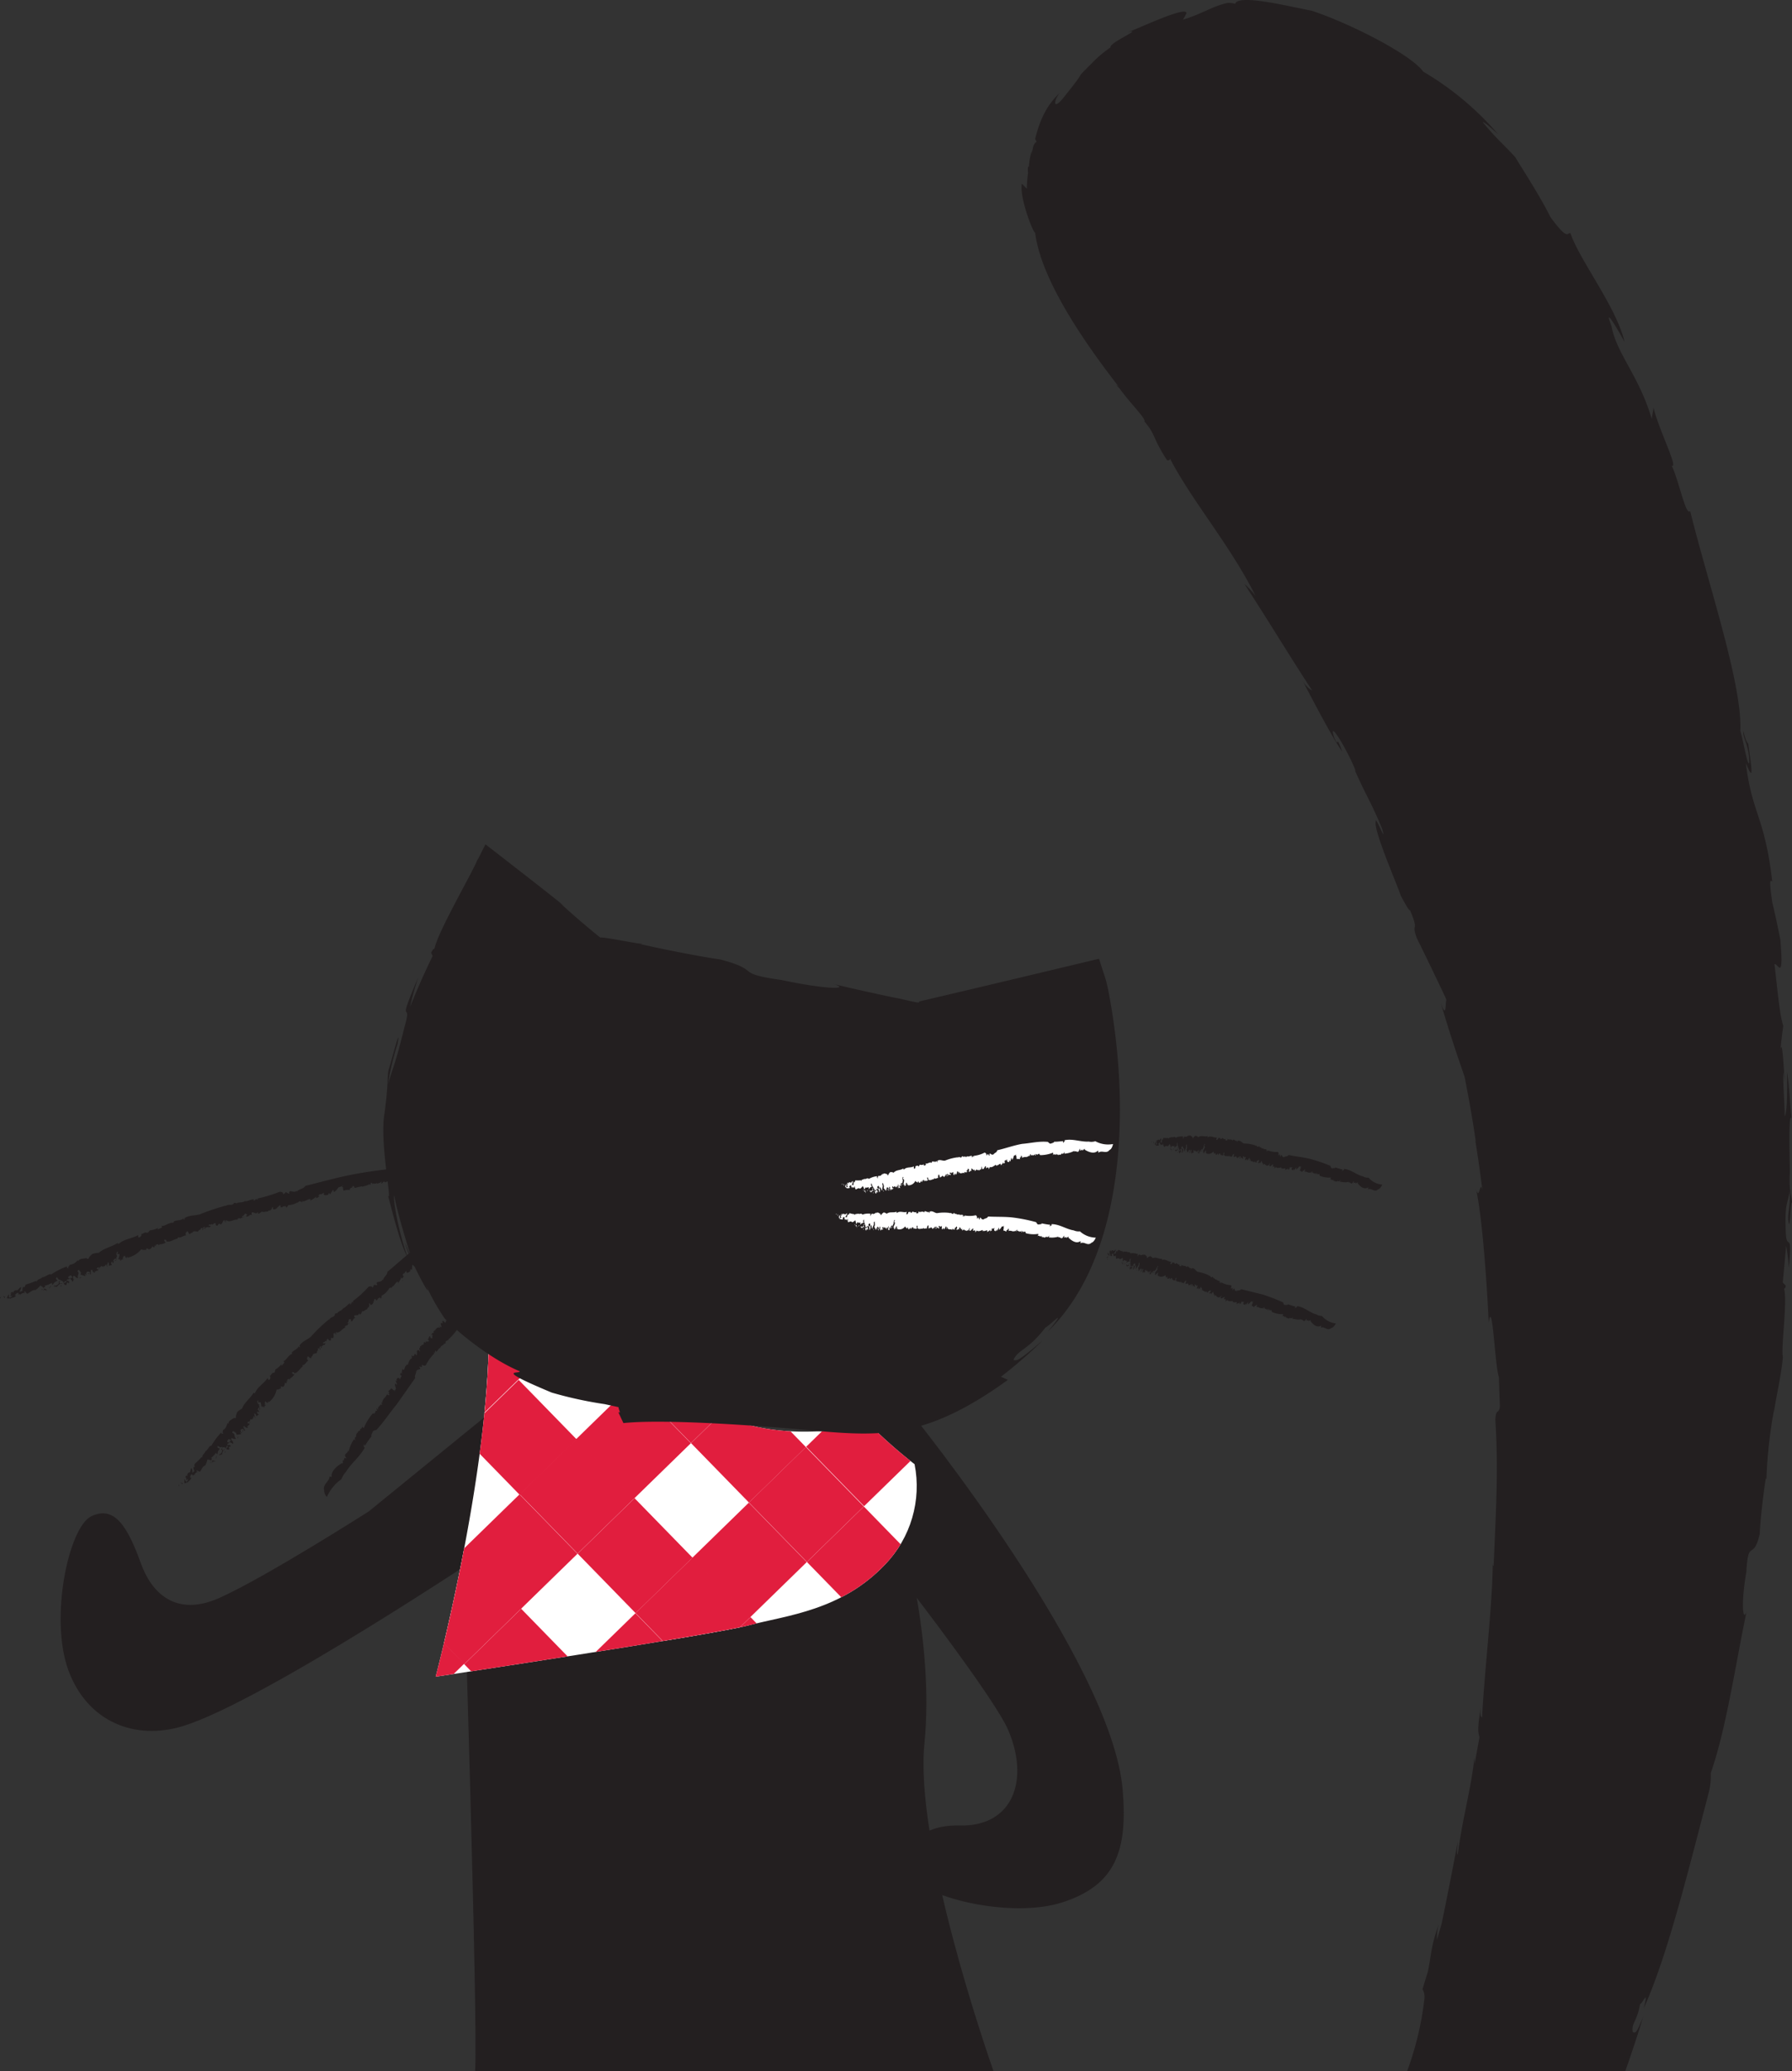<svg id="Group_80" data-name="Group 80" xmlns="http://www.w3.org/2000/svg" xmlns:xlink="http://www.w3.org/1999/xlink" width="406.167" height="469.383" viewBox="0 0 406.167 469.383">
  <rect x="0" y="0" width="406.167" height="469.383" fill="#333333" stroke="none"/>
  <defs>
    <clipPath id="clip-path">
      <rect id="Rectangle_126" data-name="Rectangle 126" width="406.167" height="469.383" fill="none"/>
    </clipPath>
    <clipPath id="clip-path-3">
      <path id="Path_59" data-name="Path 59" d="M118.852,439.482s62.359-9.392,70.982-11.653,20.975-3.328,30.877-13.784a25.533,25.533,0,0,0,6.687-22.728,111.15,111.15,0,0,1-10.021-8.8c-26.592,4.571-35.779-2.4-52.886-12.776s-29.073-16.525-34.034-18.161c3.229,31.753-11.605,87.9-11.605,87.9" transform="translate(-118.852 -351.587)" fill="none"/>
    </clipPath>
    <clipPath id="clip-path-4">
      <path id="Path_60" data-name="Path 60" d="M130.917,361.618c-.012,32.252-12.065,77.865-12.065,77.865s62.359-9.392,70.982-11.653,20.975-3.328,30.877-13.784a25.633,25.633,0,0,0,7.186-17.862,21.028,21.028,0,0,0-.5-4.865,111.15,111.15,0,0,1-10.021-8.8l-.233.04-.3.052a87.352,87.352,0,0,1-14.384,1.337h-.033c-15.567,0-24.085-5.774-36.992-13.633l-.216-.132-.722-.439c-17.107-10.37-29.073-16.525-34.034-18.161a99.5,99.5,0,0,1,.46,10.031" transform="translate(-118.852 -351.587)" fill="none"/>
    </clipPath>
    <clipPath id="clip-path-5">
      <rect id="Rectangle_61" data-name="Rectangle 61" width="26.033" height="26.046" fill="none"/>
    </clipPath>
    <clipPath id="clip-path-6">
      <rect id="Rectangle_64" data-name="Rectangle 64" width="26.035" height="26.05" fill="none"/>
    </clipPath>
    <clipPath id="clip-path-7">
      <rect id="Rectangle_66" data-name="Rectangle 66" width="26.033" height="26.048" fill="none"/>
    </clipPath>
    <clipPath id="clip-path-8">
      <rect id="Rectangle_69" data-name="Rectangle 69" width="26.034" height="26.048" fill="none"/>
    </clipPath>
    <clipPath id="clip-path-10">
      <rect id="Rectangle_76" data-name="Rectangle 76" width="26.03" height="26.044" fill="none"/>
    </clipPath>
    <clipPath id="clip-path-12">
      <rect id="Rectangle_82" data-name="Rectangle 82" width="26.031" height="26.046" fill="none"/>
    </clipPath>
    <clipPath id="clip-path-13">
      <rect id="Rectangle_84" data-name="Rectangle 84" width="26.036" height="26.051" fill="none"/>
    </clipPath>
    <clipPath id="clip-path-14">
      <rect id="Rectangle_86" data-name="Rectangle 86" width="26.032" height="26.047" fill="none"/>
    </clipPath>
    <clipPath id="clip-path-15">
      <rect id="Rectangle_88" data-name="Rectangle 88" width="26.032" height="26.046" fill="none"/>
    </clipPath>
    <clipPath id="clip-path-17">
      <rect id="Rectangle_92" data-name="Rectangle 92" width="26.036" height="26.05" fill="none"/>
    </clipPath>
    <clipPath id="clip-path-18">
      <rect id="Rectangle_94" data-name="Rectangle 94" width="26.03" height="26.046" fill="none"/>
    </clipPath>
    <clipPath id="clip-path-19">
      <rect id="Rectangle_96" data-name="Rectangle 96" width="26.031" height="26.045" fill="none"/>
    </clipPath>
    <clipPath id="clip-path-20">
      <rect id="Rectangle_98" data-name="Rectangle 98" width="24.36" height="24.415" fill="none"/>
    </clipPath>
  </defs>
  <g id="Group_73" data-name="Group 73" clip-path="url(#clip-path)">
    <g id="Group_16" data-name="Group 16">
      <g id="Group_15" data-name="Group 15" clip-path="url(#clip-path)">
        <path id="Path_55" data-name="Path 55" d="M129.064,539.661h117.49c-1.674-4.771-17.9-51.751-15.652-74.222,2.37-23.69-5.528-49.986-5.528-49.986l-99.015,5.95s3.381,106.835,2.705,118.258" transform="translate(-21.375 -70.278)" fill="#231f20"/>
        <path id="Path_56" data-name="Path 56" d="M113.681,385.534l-27.31,22.234S63.058,422.643,52.56,427.351c-10.111,4.536-15.511-1.412-17.773-7.68-3.111-8.624-6.068-13.282-11.27-10.82s-9.536,23.268-5.2,34.973,15.158,15.928,26.009,12.571c18.151-5.615,69.357-39.88,69.357-39.88l9.536-28.176Z" transform="translate(-2.798 -65.217)" fill="#231f20"/>
        <path id="Path_57" data-name="Path 57" d="M224.238,398.808l21.171,28.141s18.007,23.451,20.963,30.2c4.976,11.362,1.25,22.132-11.045,21.8-9.165-.247-13.5,5.556-11.244,10.847s22.886,10.421,34.747,6.538,14.757-11.551,13.558-25.508c-2.516-29.278-47.9-85.294-47.9-85.294l-17.087,3.85Z" transform="translate(-37.932 -65.217)" fill="#231f20"/>
      </g>
    </g>
    <g id="Group_18" data-name="Group 18" transform="translate(98.747 292.112)">
      <g id="Group_17" data-name="Group 17" clip-path="url(#clip-path-3)">
        <path id="Path_58" data-name="Path 58" d="M227.4,391.319a25.535,25.535,0,0,1-6.687,22.728c-9.9,10.456-22.257,11.525-30.876,13.783s-70.983,11.653-70.983,11.653,14.835-56.142,11.605-87.9c4.961,1.635,16.926,7.791,34.034,18.161s26.3,17.346,52.886,12.775a110.878,110.878,0,0,0,10.021,8.8" transform="translate(-118.852 -351.587)" fill="#fff"/>
      </g>
    </g>
    <g id="Group_68" data-name="Group 68" transform="translate(98.747 292.112)">
      <g id="Group_67" data-name="Group 67" clip-path="url(#clip-path-4)">
        <rect id="Rectangle_59" data-name="Rectangle 59" width="18.017" height="18.813" transform="matrix(0.716, -0.698, 0.698, 0.716, 18.469, -5.467)" fill="#fff"/>
        <g id="Group_21" data-name="Group 21" transform="translate(31.609 -4.433)" opacity="0.3">
          <g id="Group_20" data-name="Group 20">
            <g id="Group_19" data-name="Group 19" clip-path="url(#clip-path-5)">
              <rect id="Rectangle_60" data-name="Rectangle 60" width="18.015" height="18.813" transform="matrix(0.716, -0.698, 0.698, 0.716, 0.001, 12.576)" fill="#fff"/>
            </g>
          </g>
        </g>
        <rect id="Rectangle_62" data-name="Rectangle 62" width="18.017" height="18.813" transform="matrix(0.716, -0.698, 0.698, 0.716, 44.738, 21.476)" fill="#fff"/>
        <g id="Group_24" data-name="Group 24" transform="translate(57.88 22.379)" opacity="0.3">
          <g id="Group_23" data-name="Group 23">
            <g id="Group_22" data-name="Group 22" clip-path="url(#clip-path-6)">
              <rect id="Rectangle_63" data-name="Rectangle 63" width="18.017" height="18.817" transform="matrix(0.716, -0.698, 0.698, 0.716, 0, 12.577)" fill="#fff"/>
            </g>
          </g>
        </g>
        <g id="Group_27" data-name="Group 27" transform="translate(84.147 49.32)" opacity="0.3">
          <g id="Group_26" data-name="Group 26">
            <g id="Group_25" data-name="Group 25" clip-path="url(#clip-path-7)">
              <rect id="Rectangle_65" data-name="Rectangle 65" width="18.017" height="18.813" transform="matrix(0.716, -0.698, 0.698, 0.716, 0, 12.577)" fill="#fff"/>
            </g>
          </g>
        </g>
        <rect id="Rectangle_67" data-name="Rectangle 67" width="18.013" height="18.814" transform="matrix(0.716, -0.698, 0.698, 0.716, -7.229, 19.587)" fill="#fff"/>
        <g id="Group_30" data-name="Group 30" transform="translate(5.91 20.622)" opacity="0.3">
          <g id="Group_29" data-name="Group 29">
            <g id="Group_28" data-name="Group 28" clip-path="url(#clip-path-8)">
              <rect id="Rectangle_68" data-name="Rectangle 68" width="18.017" height="18.813" transform="matrix(0.716, -0.698, 0.698, 0.716, 0, 12.578)" fill="#fff"/>
            </g>
          </g>
        </g>
        <rect id="Rectangle_70" data-name="Rectangle 70" width="18.013" height="18.813" transform="matrix(0.716, -0.698, 0.698, 0.716, 19.04, 46.531)" fill="#fff"/>
        <g id="Group_33" data-name="Group 33" transform="translate(32.183 47.436)" opacity="0.3">
          <g id="Group_32" data-name="Group 32">
            <g id="Group_31" data-name="Group 31" clip-path="url(#clip-path-7)">
              <rect id="Rectangle_71" data-name="Rectangle 71" width="18.013" height="18.817" transform="matrix(0.716, -0.698, 0.698, 0.716, 0, 12.575)" fill="#fff"/>
            </g>
          </g>
        </g>
        <rect id="Rectangle_73" data-name="Rectangle 73" width="18.013" height="18.813" transform="matrix(0.716, -0.698, 0.698, 0.716, 45.31, 73.474)" fill="#fff"/>
        <rect id="Rectangle_74" data-name="Rectangle 74" width="18.013" height="18.814" transform="matrix(0.716, -0.698, 0.698, 0.716, -32.929, 44.644)" fill="#fff"/>
        <g id="Group_36" data-name="Group 36" transform="translate(-19.79 45.682)" opacity="0.3">
          <g id="Group_35" data-name="Group 35">
            <g id="Group_34" data-name="Group 34" clip-path="url(#clip-path-10)">
              <rect id="Rectangle_75" data-name="Rectangle 75" width="18.012" height="18.814" transform="matrix(0.716, -0.698, 0.698, 0.716, 0, 12.573)" fill="#fff"/>
            </g>
          </g>
        </g>
        <rect id="Rectangle_77" data-name="Rectangle 77" width="18.013" height="18.814" transform="matrix(0.716, -0.698, 0.698, 0.716, -6.661, 71.587)" fill="#fff"/>
        <g id="Group_39" data-name="Group 39" transform="translate(6.482 72.492)" opacity="0.3">
          <g id="Group_38" data-name="Group 38">
            <g id="Group_37" data-name="Group 37" clip-path="url(#clip-path-8)">
              <rect id="Rectangle_78" data-name="Rectangle 78" width="18.013" height="18.817" transform="matrix(0.716, -0.698, 0.698, 0.716, 0, 12.575)" fill="#fff"/>
            </g>
          </g>
        </g>
        <rect id="Rectangle_80" data-name="Rectangle 80" width="18.013" height="18.813" transform="matrix(0.716, -0.698, 0.698, 0.716, 19.609, 98.531)" fill="#fff"/>
        <g id="Group_42" data-name="Group 42" transform="translate(58.45 74.377)" opacity="0.3">
          <g id="Group_41" data-name="Group 41">
            <g id="Group_40" data-name="Group 40" clip-path="url(#clip-path-12)">
              <rect id="Rectangle_81" data-name="Rectangle 81" width="18.013" height="18.813" transform="matrix(0.716, -0.698, 0.698, 0.716, 0, 12.575)" fill="#fff"/>
            </g>
          </g>
        </g>
        <g id="Group_45" data-name="Group 45" transform="translate(5.538 -5.442)" opacity="0.3">
          <g id="Group_44" data-name="Group 44">
            <g id="Group_43" data-name="Group 43" clip-path="url(#clip-path-13)">
              <rect id="Rectangle_83" data-name="Rectangle 83" width="18.017" height="18.818" transform="matrix(0.716, -0.698, 0.698, 0.716, -0.001, 12.578)" fill="#fff"/>
            </g>
          </g>
        </g>
        <g id="Group_48" data-name="Group 48" transform="translate(31.809 21.504)" opacity="0.3">
          <g id="Group_47" data-name="Group 47">
            <g id="Group_46" data-name="Group 46" clip-path="url(#clip-path-14)">
              <rect id="Rectangle_85" data-name="Rectangle 85" width="18.017" height="18.811" transform="translate(0 12.578) rotate(-44.273)" fill="#fff"/>
            </g>
          </g>
        </g>
        <g id="Group_51" data-name="Group 51" transform="translate(58.078 48.448)" opacity="0.3">
          <g id="Group_50" data-name="Group 50">
            <g id="Group_49" data-name="Group 49" clip-path="url(#clip-path-15)">
              <rect id="Rectangle_87" data-name="Rectangle 87" width="18.017" height="18.811" transform="translate(-0.001 12.577) rotate(-44.273)" fill="#fff"/>
            </g>
          </g>
        </g>
        <g id="Group_54" data-name="Group 54" transform="translate(83.975 23.198)" opacity="0.3">
          <g id="Group_53" data-name="Group 53">
            <g id="Group_52" data-name="Group 52" clip-path="url(#clip-path-7)">
              <rect id="Rectangle_89" data-name="Rectangle 89" width="18.02" height="18.81" transform="translate(-0.001 12.579) rotate(-44.273)" fill="#fff"/>
            </g>
          </g>
        </g>
        <g id="Group_57" data-name="Group 57" transform="translate(-20.162 19.614)" opacity="0.3">
          <g id="Group_56" data-name="Group 56">
            <g id="Group_55" data-name="Group 55" clip-path="url(#clip-path-17)">
              <rect id="Rectangle_91" data-name="Rectangle 91" width="18.016" height="18.817" transform="matrix(0.716, -0.698, 0.698, 0.716, 0, 12.577)" fill="#fff"/>
            </g>
          </g>
        </g>
        <g id="Group_60" data-name="Group 60" transform="translate(6.11 46.56)" opacity="0.3">
          <g id="Group_59" data-name="Group 59">
            <g id="Group_58" data-name="Group 58" clip-path="url(#clip-path-18)">
              <rect id="Rectangle_93" data-name="Rectangle 93" width="18.016" height="18.811" transform="translate(0 12.577) rotate(-44.273)" fill="#fff"/>
            </g>
          </g>
        </g>
        <g id="Group_63" data-name="Group 63" transform="translate(32.379 73.504)" opacity="0.3">
          <g id="Group_62" data-name="Group 62">
            <g id="Group_61" data-name="Group 61" clip-path="url(#clip-path-19)">
              <rect id="Rectangle_95" data-name="Rectangle 95" width="18.016" height="18.811" transform="translate(0 12.576) rotate(-44.273)" fill="#fff"/>
            </g>
          </g>
        </g>
        <g id="Group_66" data-name="Group 66" transform="translate(-17.893 71.503)" opacity="0.3">
          <g id="Group_65" data-name="Group 65">
            <g id="Group_64" data-name="Group 64" clip-path="url(#clip-path-20)">
              <rect id="Rectangle_97" data-name="Rectangle 97" width="15.721" height="18.772" transform="translate(0 10.974) rotate(-44.272)" fill="#fff"/>
            </g>
          </g>
        </g>
        <rect id="Rectangle_99" data-name="Rectangle 99" width="18.017" height="18.813" transform="matrix(0.716, -0.698, 0.698, 0.716, 71.007, 48.42)" fill="#fff"/>
      </g>
    </g>
    <g id="Group_70" data-name="Group 70" transform="translate(98.747 292.112)">
      <g id="Group_69" data-name="Group 69" clip-path="url(#clip-path-3)">
        <rect id="Rectangle_100" data-name="Rectangle 100" width="18.017" height="18.813" transform="matrix(0.716, -0.698, 0.698, 0.716, 18.469, -5.467)" fill="#e11e3e"/>
        <rect id="Rectangle_101" data-name="Rectangle 101" width="18.015" height="18.813" transform="matrix(0.716, -0.698, 0.698, 0.716, 31.61, 8.143)" fill="#e11e3e"/>
        <rect id="Rectangle_102" data-name="Rectangle 102" width="18.017" height="18.813" transform="matrix(0.716, -0.698, 0.698, 0.716, 44.738, 21.476)" fill="#e11e3e"/>
        <rect id="Rectangle_103" data-name="Rectangle 103" width="18.017" height="18.817" transform="matrix(0.716, -0.698, 0.698, 0.716, 57.88, 34.956)" fill="#e11e3e"/>
        <rect id="Rectangle_104" data-name="Rectangle 104" width="18.017" height="18.813" transform="matrix(0.716, -0.698, 0.698, 0.716, 84.147, 61.898)" fill="#e11e3e"/>
        <rect id="Rectangle_105" data-name="Rectangle 105" width="18.013" height="18.814" transform="matrix(0.716, -0.698, 0.698, 0.716, -7.229, 19.587)" fill="#e11e3e"/>
        <rect id="Rectangle_106" data-name="Rectangle 106" width="18.017" height="18.813" transform="matrix(0.716, -0.698, 0.698, 0.716, 5.91, 33.2)" fill="#e11e3e"/>
        <rect id="Rectangle_107" data-name="Rectangle 107" width="18.013" height="18.813" transform="matrix(0.716, -0.698, 0.698, 0.716, 19.04, 46.531)" fill="#e11e3e"/>
        <rect id="Rectangle_108" data-name="Rectangle 108" width="18.013" height="18.817" transform="matrix(0.716, -0.698, 0.698, 0.716, 32.182, 60.011)" fill="#e11e3e"/>
        <rect id="Rectangle_109" data-name="Rectangle 109" width="18.013" height="18.813" transform="matrix(0.716, -0.698, 0.698, 0.716, 45.31, 73.474)" fill="#e11e3e"/>
        <rect id="Rectangle_110" data-name="Rectangle 110" width="18.013" height="18.814" transform="matrix(0.716, -0.698, 0.698, 0.716, -32.929, 44.644)" fill="#e11e3e"/>
        <rect id="Rectangle_111" data-name="Rectangle 111" width="18.012" height="18.814" transform="matrix(0.716, -0.698, 0.698, 0.716, -19.79, 58.255)" fill="#e11e3e"/>
        <rect id="Rectangle_112" data-name="Rectangle 112" width="18.013" height="18.814" transform="matrix(0.716, -0.698, 0.698, 0.716, -6.661, 71.587)" fill="#e11e3e"/>
        <rect id="Rectangle_113" data-name="Rectangle 113" width="18.013" height="18.817" transform="matrix(0.716, -0.698, 0.698, 0.716, 6.482, 85.067)" fill="#e11e3e"/>
        <rect id="Rectangle_114" data-name="Rectangle 114" width="18.013" height="18.813" transform="matrix(0.716, -0.698, 0.698, 0.716, 19.609, 98.531)" fill="#e11e3e"/>
        <rect id="Rectangle_115" data-name="Rectangle 115" width="18.013" height="18.813" transform="matrix(0.716, -0.698, 0.698, 0.716, 58.45, 86.952)" fill="#e11e3e"/>
        <rect id="Rectangle_116" data-name="Rectangle 116" width="18.017" height="18.818" transform="matrix(0.716, -0.698, 0.698, 0.716, 5.537, 7.136)" fill="#e11e3e"/>
        <rect id="Rectangle_117" data-name="Rectangle 117" width="18.017" height="18.811" transform="translate(31.809 34.081) rotate(-44.273)" fill="#e11e3e"/>
        <rect id="Rectangle_118" data-name="Rectangle 118" width="18.017" height="18.811" transform="translate(58.078 61.025) rotate(-44.273)" fill="#e11e3e"/>
        <rect id="Rectangle_119" data-name="Rectangle 119" width="18.02" height="18.81" transform="translate(83.974 35.777) rotate(-44.273)" fill="#e11e3e"/>
        <rect id="Rectangle_120" data-name="Rectangle 120" width="18.016" height="18.817" transform="matrix(0.716, -0.698, 0.698, 0.716, -20.162, 32.191)" fill="#e11e3e"/>
        <rect id="Rectangle_121" data-name="Rectangle 121" width="18.016" height="18.811" transform="translate(6.11 59.137) rotate(-44.273)" fill="#e11e3e"/>
        <rect id="Rectangle_122" data-name="Rectangle 122" width="18.016" height="18.811" transform="translate(32.379 86.081) rotate(-44.273)" fill="#e11e3e"/>
        <rect id="Rectangle_123" data-name="Rectangle 123" width="15.721" height="18.772" transform="translate(-17.893 82.477) rotate(-44.272)" fill="#e11e3e"/>
        <rect id="Rectangle_124" data-name="Rectangle 124" width="18.017" height="18.813" transform="matrix(0.716, -0.698, 0.698, 0.716, 71.007, 48.42)" fill="#e11e3e"/>
      </g>
    </g>
    <g id="Group_72" data-name="Group 72">
      <g id="Group_71" data-name="Group 71" clip-path="url(#clip-path)">
        <path id="Path_62" data-name="Path 62" d="M.224,353.836c-.38.267.355.189-.222.256-.011-.16.037-.3.222-.256" transform="translate(0 -59.854)" fill="#231f20"/>
        <path id="Path_63" data-name="Path 63" d="M121,318.954c-1.526.96-3.476-.058-5.123.545-.189.039.053-.534-.369-.4-1.584.742-4.079.4-6.052-.154l.116-.152c-.364-.1-.806.416-1.206.356.012-.094.137-.14.031-.283-.084.309-.7.164-.863.388-.161-.111-.145-.354-.346-.472l-.208.346c-.586.867-1.519.04-2.349.517.049-.072.119-.147.056-.219a21.322,21.322,0,0,1-4.533.887.6.6,0,0,0-.013-.48c-.039.368-.5.492-.909.582-.21-.35-.674.413-1.15.26l.028-.083c-.323.418-.537-.176-.777.322l-.258-.278c-.1.547-.525-.209-.8.083l.027.107c-.271.15-.43-.091-.67.024l-.047-.059c-.576.192-.955-.061-.9.347-.226-.3.562-.21.183-.652a37.942,37.942,0,0,1-5.891,1.037c-.241-.132-.386-.161-.449-.306-.192.106-.724.182-.893.407.073-.016-.153-.192-.241-.19-.386-.1-.33.5-.75.371a.344.344,0,0,0,.1-.412c-.282.366-.749.37-1.134.525.067-.066.156-.129.112-.255-.371.425-.788.032-1.151.311l.112-.255c-.644-.189-.095.526-.656.421.119-.088.061-.174.073-.268-.432.479-1.235.5-1.708.712.035-.031.01-.1.01-.1a7.275,7.275,0,0,0-1.659.387c-.221-.064-.023-.576-.572-.4.106.464-.921.356-.508.832a3.741,3.741,0,0,0-1.564.172c.185-.212-.348-.535.065-.636l-.361-.236c0-.2.326.014.185-.213-.2.053-.761.334-.944.288-.323.358-.569.943-1.157,1.111.256-.233-.255-.484-.081-.6l-.656,1.066c-.2.059-.121-.362-.383-.182.049.124-.077.223-.14.346-.076-.037-.783.287-.965-.157-.142-.165.3-.162.053-.281-.38.074-.349.239-.729.319l-.024-.066c-.24-.008-.67.346-.341.547.16-.022-.133-.261.15-.18a1.249,1.249,0,0,1-.9.543c.12-.094.076-.219.1-.354a4.721,4.721,0,0,1-1.429.943c.032.217.127-.436.225-.342-.763-.155-1.354.726-2.041.405.085-.058.116.3.095.237-.344.037-.39-.278-.585-.107-.067-.184-.262.125-.479.233-.1.154-.081-.077.117-.142a4.042,4.042,0,0,1-2.261.711c.049.12-.345.556-.508.582l-.007-.3c-.2-.138-.563.153-.637-.081-.281.43,1.3-.624.879-.239-.17-.208-.567.614-.554.2-.321.1-.569.494-.966.3.1.025.182-.457-.09-.375-.454.163-.1.17-.458.357l-.215.174c.056.285-.441.063-.18.336-.123-.219-.656.3-.717-.17l-.025-.378c-.2.072-.247.461-.38.658-.037-.029-.1-.091-.1-.146.111.564-.512.065-.635.556-.479-.089-1.093.268-1.39-.022-.287.255-.536.533-.95.513.07-.076.169-.108.152-.247-.277-.1-.292.076-.493.205.027-.08-.552-.191-.864-.311-.284.244-.093.522-.091.71-.44-.461-.828.6-1.333.2.1-.1.4-.393.09-.454-.437-.462-.481.563-1.032.427l.228.422c-.293-.234-.639.443-.719-.028-.115.205-.6.013-.435.425-.895-.165-1.86.773-2.565.118-.084.115-.4.12-.269.328.268.193.22-.244.328-.109-.085.049-.083.17-.079.228-.258-.023-.471.013-.341-.428-.626-.106-.361.915-1.1.945-.024-.184-.092-.251-.278-.15l-.3.416c-.463.061-.376-.329-.471-.629-.239.116-.529.194-.572.444l-.406-.3c.3.214-.129.244-.233.351l.1-.106c-.091-.12-.346.046-.465.125.091.187.385.177.557.183-.081.17-.29.2-.384.409-.042-.326-.451-.1-.659-.075-.241-.006-.163.342-.229.343-.059-.155-.364.083-.272-.183.073-.076.232.1.293-.076-.172-.08-.235-.347-.465-.061-.185.213.223.574-.263.507.1-.11.08-.229.145-.36l-.446-.045.053.284c-.068-.057-.033-.088-.033-.088-.081.292-.634.232-.6.6-.208.084-.49-.057-.68-.012l.013-.04a.657.657,0,0,0-.7.356l0-.047a.752.752,0,0,0-.527.371c-.383-.111-.433-.991-.7-.55a.546.546,0,0,0-.145.812c-.662-.008-1.179.654-1.871.414-.048.139.044.193-.11.317-.9.174-1.71.913-2.571.592.2-.194-.085-.273-.144-.425-.128.311-.341-.162-.273.281.116.239.142.36.4.372a2.4,2.4,0,0,1-1.6.455c.178.061.1.166.011.292-.1-.413-.506-.331-.744-.093l.048.25-.27-.184c-.086.125.056.552-.3.418a.543.543,0,0,0-.187-.23c-.215.3-.511.774-.9.684l-.4-.248c-.119.091-.261.372,0,.384-.613-.012-.976.074-1.249-.155a5.736,5.736,0,0,1-3.127,1.938l-.022-.194c-.36-.047-.04.372-.288.32.022-.19-.368-.283-.222-.574-.479-.023-.42.508-.659.691.042.258.167-.23.214.084-.011.1-.632.034-.564.412-.165-.1-.174-.39-.165-.543l-.2.261c-.454-.288.435-1-.077-1.375l-.228.143c-.346-.276.471-.655-.161-.554-.185.278-.21.867.076.932-.5.3.058.918-.519,1.117-.236-.15.433-.228.21-.48-.361-.169-.48.363-.744.361.32.033.212.472.079.6-.356-.057.051-.4-.368-.282.012.225-.31.513.06.53.042.524-.476.035-.562.469-.26-.267.137-.9-.379-.882.192.276-.395.626.032,1a.371.371,0,0,1-.273-.494c-.319-.1-.386.8-.714.209l.032.354-.449-.233c-.225.076-.557.713-.724.238-.048.071-.555.259-.241.5.392.08.265-.385.625-.017-.373-.262-.438.248-.57.435l-.095-.176c-.086.125-.351.187-.341.412a.2.2,0,0,0-.149-.273l0,.331c-.378.322-.31-.451-.706-.2l.248-.334c-.047.073-.307-.128-.476.035l0,.887c-.18.2-.222-.255-.345.1l.189-.42c.015-.106-.39-.345-.705-.2-.166.164-.337.659.032.675-.152.058-.443,0-.381-.243-.346.234.158.253-.1.541-.2-.114-.687-.191-1.035-.336l.153-.566-.226.077c.154-.445-.243-.194-.233-.612-.179.006-.312.2-.406.346.66.395-.164.985.181,1.458-.553.384-.916-1.125-1.2-.051.168.091.029.619.358.312-.413.1-.042.628-.583.594.255-.354-.57-.4-.221-.893.046.191.323.022.372-.051-.238-.148-.189-.55-.572-.4-.208.151-.52.285-.364.538.14.3.346-.166.312.186-.414.3-.689-.117-.656.492.278-.17.47.107.552.322l-.268.262-.032-.23c-.586.094,0,.442-.542.609l-.407-.3c-.022-.385.813-.173.5-.679-.372.115-.352.443-.73.444l.184-.213c-.122.035-.551-.645-.858-.011-.186.28.01.227.091.442-.519.284-.595.567-.92.743-.1-.42-.639.244-.434-.349a.922.922,0,0,0,1.092-.661c-.4-.382.461-.118.378-.645-.458.174-.625-.3-.841-.579-.118.027-.18.2-.234.3.07.311.229.234.371.526a1.5,1.5,0,0,0-1.081.887c-.222-.065-.312-.385-.121-.484a6.87,6.87,0,0,1-1.772.714c.557.3-.57.367-.16.652.341-.026.749.2.676.479-.2.053-.083-.208-.2-.267-.123.355-.553-.259-.618.248.488-.382-.139-.621-.2-1.019-.3.361-.1-.279-.494-.1a4.339,4.339,0,0,1-1.069.98c-.695-.106-1.343.619-1.815.833-.331-.071-.361-.557-.666-.508-.295.151.437.339-.1.363l-.008-.1c-.08.172-.986.1-.842.772l-.067-.508c-.106-.017-.134.129-.184.213-.08-.15-.232-.225-.132-.39-.424-.18-.6.325-.893.477l.318.165c-.445.454-.925.366-1.41.686l-.086-.263-.258.3a.227.227,0,0,0-.452-.035l.523-1c.291.057-.1.43.139.624.23.167.681-.118.65-.405-.2.053-.19.1-.291.265-.216-.331.065-.444.1-.741-.106.052-.287,0-.247.137a1,1,0,0,1,.607-.533c-.174.241.2.171.177.317-.125-.342.131-.574.562-.667.449.243.636-.556,1.12-.676a1.762,1.762,0,0,1-.356,1.028c.343.032.293-.142.659-.115.041-.306-.041-.711.268-1.025l.122.221c.291-.265.127-.622.59-.748.783-.215,1.54-.551,2.126-.769l.115.239c.095-.653.974-.637,1.3-1.058.82-.071,1.461-.9,2.015-.641a16.339,16.339,0,0,1,3.6-1.839l-.085.436c.123-.356.243.128.448-.012-.383-.176.174-.5.245-.778a2.538,2.538,0,0,0,1.776-1.035l.117.24c.343-.678,1.137-.535,1.839-.712.111.06.314.243.508.13.2-.528.4-.58.824-1.041a4.7,4.7,0,0,1,1.518-.295c1.245-1.1,2.87-1.319,4.264-2.218l.209.226c1.246-1.172,3.275-1.275,4.421-2.031l.054.548c.464.006.866-.452.642-.773.435.019.91-.581,1.289-.272.459-.04.426-.395.754-.58a4.521,4.521,0,0,0,1.9-.615l-.194.044c-.047.137.012.345.2.312.242-.248,1.12-.233.628-.734.947.084,1.841-.9,2.787-.7-.1-.148.081-.237.13-.376.726-.246,1.6-.153,2.1-.621.14.047-.115.335.2.245.151-.113-.062-.2.126-.365,1.079-.689,2.463-.464,3.528-.86a45.245,45.245,0,0,1,5.705-1.908l0,.121c.5-.658,1.591.076,1.9-.759.174.072.567-.1.518.17.4-.465,1.478-.059,2.07-.673-.071.008-.1.037-.154.119.8.071,1.334-.462,2.161-.42-.069.071-.206.144-.188.277.347.149.553-.7.876-.16.171-.047.046-.327-.058-.281a31.49,31.49,0,0,0,5.142-1.556c1.33.056.3.975,1.2.3.1.092-.009-.239.042-.124.349-.248.748.521.943.151-.194-.339.128-.243.094-.465.8.05,1.033.341,1.576-.08l0,.2c.6-.7,1.479-.568,1.96-1.313,3.893-.961,7.628-2.031,11.5-2.727a109.819,109.819,0,0,1,11.54-1.442,2,2,0,0,0,2.031.078c-.032.094-.086.119,0,.194-.007-.428.705-.116.755-.524,1.461-.059,2.777-.35,4.276-.456-.221.062-.322.41-.041.368l.278-.286.05.111c.183-.081.389-.3.166-.424,3.753-.615,7.516-.038,11.195-.185a12.456,12.456,0,0,0,3.084-.155,24.668,24.668,0,0,0,8.227.717A2.293,2.293,0,0,1,121,318.954" transform="translate(-0.293 -53.611)" fill="#231f20"/>
        <path id="Path_64" data-name="Path 64" d="M.861,353.511c.17.148.515.112.405.493-.118-.173-.36-.3-.405-.493" transform="translate(-0.146 -59.8)" fill="#231f20"/>
        <path id="Path_65" data-name="Path 65" d="M11.444,351.607c-.025-.062.144.028.18.053-.086.057-.111.258-.224.2.087-.059.029-.145.044-.252" transform="translate(-1.928 -59.474)" fill="#231f20"/>
        <path id="Path_66" data-name="Path 66" d="M13.833,350.7c.048.182-.334.516-.577.641Z" transform="translate(-2.242 -59.325)" fill="#231f20"/>
        <path id="Path_67" data-name="Path 67" d="M16.568,350.588c.238.082.225.176,0,.264-.058-.086.009-.152,0-.264" transform="translate(-2.798 -59.306)" fill="#231f20"/>
        <path id="Path_68" data-name="Path 68" d="M16.548,350.039a.391.391,0,0,1,.4.071c-.076-.16-.326.242-.4-.071" transform="translate(-2.799 -59.208)" fill="#231f20"/>
        <path id="Path_69" data-name="Path 69" d="M21.738,348.556c.107-.051.255-.288.422-.13-.148-.085-.389.42-.422.13" transform="translate(-3.677 -58.931)" fill="#231f20"/>
        <path id="Path_70" data-name="Path 70" d="M23.925,347.337c.074-.019.11,0,.16-.076.145.027.084.2,0,.263Z" transform="translate(-4.047 -58.743)" fill="#231f20"/>
        <path id="Path_71" data-name="Path 71" d="M66.6,331.944l-.183.148-.023-.187Z" transform="translate(-11.232 -56.145)" fill="#231f20"/>
        <path id="Path_72" data-name="Path 72" d="M86.019,327.3c.185-.157.17.141.209.155-.178.066.038-.237-.209-.155" transform="translate(-14.551 -55.359)" fill="#231f20"/>
        <path id="Path_73" data-name="Path 73" d="M96.335,324.145l-.07.009-.022-.373Z" transform="translate(-16.281 -54.771)" fill="#231f20"/>
        <path id="Path_74" data-name="Path 74" d="M48.827,404.985c-.2.383.408.03-.063.309-.083-.141-.1-.279.063-.309" transform="translate(-8.238 -68.508)" fill="#231f20"/>
        <path id="Path_75" data-name="Path 75" d="M140.14,324.815c-.967,1.379-3,1-4.251,2.052-.144.094-.11-.519-.457-.279-1.155,1.163-3.481,1.428-5.354,1.4l.06-.173c-.371-.012-.606.6-.974.637-.031-.093.081-.166-.057-.282.023.326-.559.34-.648.6-.175-.071-.226-.3-.444-.376l-.093.393c-.288.962-1.324.377-1.944,1.015.007-.087.06-.174-.011-.22a19.729,19.729,0,0,1-3.8,1.908.572.572,0,0,0-.131-.46c.052.367-.316.6-.646.784-.3-.29-.494.533-.968.5l.007-.086c-.166.479-.534-.047-.612.49l-.3-.209c.054.545-.525-.081-.687.262l.053.1c-.2.206-.424.007-.59.177l-.05-.051c-.465.32-.859.178-.7.553-.295-.23.45-.336-.012-.669a32.524,32.524,0,0,1-4.909,2.48c-.245-.053-.385-.039-.5-.163-.118.154-.59.366-.637.632.056-.037-.194-.14-.292-.113-.358.009-.13.559-.528.559a.337.337,0,0,0-.052-.423c-.144.415-.527.565-.8.837.029-.085.082-.171.007-.274-.177.512-.669.276-.887.642l0-.27c-.626.023.089.514-.407.6.066-.122-.023-.184-.059-.28-.179.589-.883.828-1.208,1.191.014-.039-.032-.1-.032-.1a5.747,5.747,0,0,0-1.261.893c-.225.01-.258-.528-.668-.182.286.391-.626.657-.082.939-.395.184-1.078.43-1.222.723.047-.261-.52-.351-.238-.591l-.414-.081c-.074-.177.281-.11.064-.255-.152.119-.486.577-.675.607-.088.45-.017,1.073-.437,1.459.106-.308-.44-.33-.339-.494l-.077,1.191c-.136.129-.258-.279-.4,0,.082.071.035.211.036.344-.091,0-.531.569-.882.248-.185-.11.181-.271-.084-.273-.273.214-.188.345-.461.561l-.047-.05c-.208.083-.4.57-.042.626.14-.085-.222-.189.057-.224a1.115,1.115,0,0,1-.513.84c.047-.139-.032-.232-.076-.358A4.244,4.244,0,0,1,98.7,345.5c.134.19-.094-.43.023-.39-.7.167-.807,1.181-1.511,1.168.052-.08.233.225.186.165-.259.174-.458-.081-.537.145-.15-.139-.181.2-.307.381,0,.178-.1-.034.035-.164a3.419,3.419,0,0,1-1.6,1.482c.1.09-.042.627-.179.712l-.13-.266c-.224-.057-.386.342-.564.159-.058.489.826-1.042.631-.545-.246-.118-.2.761-.378.39-.246.2-.272.658-.682.626.095-.012-.053-.483-.228-.3-.332.327-.022.191-.242.5l-.1.241c.165.223-.341.213-.014.36-.193-.145-.4.523-.666.134l-.2-.335c-.134.134,0,.51-.009.729-.04-.013-.139-.038-.168-.091.35.463-.394.25-.281.753-.452.089-.813.626-1.2.47-.119.346-.214.678-.571.82.03-.087.08-.172.028-.278-.272.017-.234.163-.328.373-.012-.092-.562.028-.877.04-.13.319.14.491.238.656-.577-.253-.443.833-1.033.682.023-.134.174-.5-.13-.454-.58-.244-.175.693-.691.78l.386.287c-.341-.1-.354.642-.616.251-.009.219-.5.235-.17.55-.817.194-1.249,1.373-2.131,1.044-.026.135-.287.254-.091.39.3.081.078-.293.227-.208-.048.071.007.177.051.237-.266.062-.413.167-.507-.264-.576.132.1.921-.5,1.245-.118-.174-.2-.19-.319-.044l-.057.489c-.387.221-.474-.164-.685-.392-.154.19-.371.371-.279.622l-.494-.113c.352.076,0,.263-.024.39l.024-.127c-.133-.066-.259.177-.34.281.154.13.415.012.567-.047,0,.189-.16.278-.154.512-.191-.277-.428.084-.593.182-.208.083.008.357-.048.393-.115-.117-.271.205-.306-.073.027-.079.238.016.211-.17-.174-.005-.34-.228-.417.122-.064.254.452.421.011.545.023-.135-.049-.238-.047-.371l-.4.138.169.214c-.082-.016-.065-.068-.111-.071.12.3-.359.461-.2.781-.118.149-.438.115-.584.218l.013-.038a.539.539,0,0,0-.443.577l-.029-.043a.682.682,0,0,0-.294.529c-.371.047-.81-.722-.824-.241-.232.229-.006.726.218.783-.566.223-.706,1.016-1.382,1.047.019.14.1.167.022.318-.677.494-1.034,1.456-1.915,1.505.11-.251-.169-.214-.287-.321.023.319-.362-.037-.116.335.207.173.261.269.512.189-.26.431-.8.973-1.164.993.184-.013.161.11.138.247-.266-.325-.564-.1-.666.2l.151.2-.312-.052c-.021.126.284.453-.076.472a.8.8,0,0,0-.24-.137c-.055.356-.109.891-.484.95l-.436-.086c-.062.122-.062.443.17.348-.539.211-.8.444-1.136.336a4.645,4.645,0,0,1-1.768,2.874l-.125-.155c-.317.09.129.332-.109.383-.047-.184-.429-.1-.43-.425-.426.15-.123.61-.252.852.151.208.043-.25.227-.009.033.1-.521.283-.291.584-.19-.022-.328-.268-.408-.418l-.042.306c-.523-.08-.081-1.044-.674-1.185l-.114.206c-.448-.111.1-.741-.409-.419-.039.307.2.833.478.794-.289.454.479.787.078,1.178-.271-.047.263-.373-.028-.5-.411-.021-.256.488-.489.584.272-.083.412.341.332.513-.315.08-.132-.39-.426-.113.111.193-.022.577.288.442.268.445-.381.211-.258.618-.328-.135-.287-.829-.734-.629.317.176-.041.693.492.877a.422.422,0,0,1-.457-.336c-.322.034.036.852-.512.454l.206.3-.5-.03c-.143.161-.131.829-.494.47-.01.086-.374.436.017.527.379-.07.056-.424.526-.239-.435-.095-.265.374-.291.585l-.167-.1c-.021.126-.228.276-.1.476a.213.213,0,0,0-.25-.174l.142.292c-.189.42-.45-.289-.687.072l.045-.382c-.009.085-.312,0-.383.209l.417.775c-.086.248-.31-.13-.253.223l-.043-.447a.568.568,0,0,0-.694.081c-.056.223.019.715.351.587-.108.117-.373.179-.443-.066-.163.341.249.174.173.525-.231-.036-.675.1-1.048.079l-.116-.549-.15.171c-.083-.461-.3-.085-.48-.467-.155.067-.166.3-.182.469.742.09.3.931.794,1.216-.277.545-1.261-.636-1,.405.167.024.3.526.413.143-.279.233.269.568-.207.724.045-.382-.646-.112-.6-.694.125.154.278-.1.287-.189-.258-.023-.394-.4-.645-.114-.119.2-.332.439-.081.615.261.2.212-.292.362.037-.209.415-.651.152-.343.677.174-.248.47-.08.639.067l-.139.339-.115-.184c-.459.3.2.379-.187.732l-.493-.1c-.2-.332.625-.469.114-.778-.234.228-.091.52-.406.657l.068-.254c-.1.088-.787-.35-.75.314-.021.313.112.184.278.351-.31.446-.228.718-.442,1.01-.283-.332-.44.445-.521-.149.315.043.814-.57.631-1-.533-.184.337-.272,0-.708-.287.322-.655-.027-.951-.2-.091.079-.067.265-.074.351.2.247.289.122.55.322a1.391,1.391,0,0,0-.523,1.191c-.209.027-.432-.216-.312-.374a6.244,6.244,0,0,1-1.2,1.289c.623.06-.3.549.178.637.274-.151.724-.1.787.162-.135.129-.15-.141-.3-.15.075.358-.57-.021-.376.445.2-.517-.41-.473-.666-.828-.066.443-.2-.192-.434.1a5.084,5.084,0,0,1-.467,1.289c-.631.155-.886,1.019-1.171,1.4-.326.052-.561-.36-.814-.2-.194.243.533.13.076.358l-.037-.09c-.016.182-.8.463-.386.986l-.273-.418c-.1.042-.058.167-.071.264-.12-.1-.312-.12-.3-.292-.442,0-.348.5-.526.76l.347.018c-.176.571-.628.669-.881,1.133l-.219-.2-.056.358c-.162-.234-.486-.136-.426.14l-.006-1.065c.268-.073.1.4.405.484.27.059.527-.371.365-.6-.154.125-.1.175-.123.356-.346-.209-.14-.425-.271-.69-.046.074-.211.1-.135.208a.837.837,0,0,1,.26-.7c0,.266.263.071.307.208-.251-.242-.145-.549.182-.791.5.04.277-.732.642-1.017a1.834,1.834,0,0,1,.169,1.044c.3-.106.2-.252.505-.369a1.5,1.5,0,0,1-.235-.986l.214.151c.12-.346-.173-.592.152-.887a14.772,14.772,0,0,0,1.459-1.466l.212.15c-.214-.592.523-.936.623-1.411.661-.378.841-1.345,1.41-1.324a14.139,14.139,0,0,1,2.227-2.98l.122.405c-.029-.352.28.032.394-.172-.4-.005-.094-.5-.15-.783.613-.232.88-1,1.029-1.569l.212.161c-.013-.734.714-.914,1.236-1.33.128.01.384.1.488-.074-.056-.539.094-.653.248-1.221a4.381,4.381,0,0,1,1.13-.837c.548-1.457,1.845-2.261,2.612-3.588l.3.149c.523-1.51,2.209-2.354,2.839-3.464l.286.454c.39-.174.537-.721.2-.914.388-.165.518-.861.983-.732.359-.209.178-.516.362-.793a3.872,3.872,0,0,0,1.362-1.244l-.147.1c.019.14.163.3.327.2.082-.306.835-.619.192-.876.832-.287,1.157-1.491,2.069-1.685-.171-.081-.052-.239-.069-.376.5-.491,1.291-.728,1.5-1.319.138-.018.061.33.281.142.1-.155-.143-.16-.047-.37.633-1,1.918-1.328,2.641-2.073a33.956,33.956,0,0,1,4-3.818l.072.114c.129-.753,1.375-.521,1.253-1.381.2,0,.44-.312.524-.049.131-.564,1.207-.612,1.449-1.368-.053.025-.048.071-.079.16.7-.233.936-.9,1.644-1.167a.443.443,0,0,0-.042.317c.378,0,.181-.845.674-.475.125-.111-.1-.3-.163-.233a23.664,23.664,0,0,0,3.649-3.317c1.149-.444.693.748,1.125-.187.139.047-.085-.206-.006-.112.169-.361.87.178.857-.235-.3-.216,0-.264-.135-.445.712-.263,1.047-.081,1.313-.653l.091.187c.184-.855.977-1.1,1.027-1.946,2.841-2.325,5.343-4.826,8.643-6.883a50.672,50.672,0,0,1,9.856-4.763,1.777,1.777,0,0,0,1.838-.444c-.012.091-.048.139.026.18-.1-.406.608-.287.548-.685,1.29-.4,2.413-.966,3.721-1.422-.2.114-.187.472.05.361l.184-.336.08.093c.151-.118.263-.385.044-.449,3.175-1.5,6.679-1.72,9.83-2.825a10.042,10.042,0,0,0,2.656-.907,18.344,18.344,0,0,0,7.239-1.736,2.1,2.1,0,0,1-.9,1.718" transform="translate(-8.51 -54.655)" fill="#231f20"/>
        <path id="Path_76" data-name="Path 76" d="M49.214,404.483c.22.065.494-.094.567.273-.184-.106-.442-.13-.567-.273" transform="translate(-8.325 -68.423)" fill="#231f20"/>
        <path id="Path_77" data-name="Path 77" d="M57.374,398.816c-.044-.059.148-.037.148-.037-.013.1.056.287-.071.264.052-.081-.041-.137-.076-.227" transform="translate(-9.704 -67.457)" fill="#231f20"/>
        <path id="Path_78" data-name="Path 78" d="M59.034,397.07c.125.154-.043.572-.2.771Z" transform="translate(-9.952 -67.169)" fill="#231f20"/>
        <path id="Path_79" data-name="Path 79" d="M61.269,395.966c.227-.012.263.069.116.239-.093-.054-.084-.139-.116-.239" transform="translate(-10.364 -66.982)" fill="#231f20"/>
        <path id="Path_80" data-name="Path 80" d="M61,395.489c.09-.134.236-.107.364-.1-.14-.1-.163.342-.364.1" transform="translate(-10.319 -66.882)" fill="#231f20"/>
        <path id="Path_81" data-name="Path 81" d="M64.76,392.2c.052-.084.078-.351.295-.277-.193-.02-.154.513-.295.277" transform="translate(-10.955 -66.296)" fill="#231f20"/>
        <path id="Path_82" data-name="Path 82" d="M66.016,390.3c.056-.035.1-.029.111-.127.138-.018.165.169.113.25Z" transform="translate(-11.167 -66.001)" fill="#231f20"/>
        <path id="Path_83" data-name="Path 83" d="M95.348,360.794l-.091.2-.1-.157Z" transform="translate(-16.097 -61.032)" fill="#231f20"/>
        <path id="Path_84" data-name="Path 84" d="M109.671,349.292c.094-.211.224.054.267.058-.15.113-.1-.224-.267-.058" transform="translate(-18.552 -59.073)" fill="#231f20"/>
        <path id="Path_85" data-name="Path 85" d="M116.894,342.555l-.055.032-.172-.332Z" transform="translate(-19.735 -57.896)" fill="#231f20"/>
        <path id="Path_86" data-name="Path 86" d="M150.479,333.691c.139-.273-.357-.119.017-.244.086.141.132.263-.017.244" transform="translate(-25.434 -56.406)" fill="#231f20"/>
        <path id="Path_87" data-name="Path 87" d="M88.39,394.112c-.315-1.324,1.2-1.863,1.244-3.077.02-.124.444.32.479.023C90,389.779,91.3,388.705,92.475,388l.083.14c.222-.122-.04-.645.15-.812.093.056.083.14.229.168-.216-.207.132-.441.008-.66.139-.019.352.132.523.091l-.2-.312c-.459-.79.576-.765.545-1.45.047.059.077.159.162.167a8.591,8.591,0,0,1,1.216-2.743.742.742,0,0,0,.365.292.686.686,0,0,1-.077-.8c.38.121,0-.565.328-.693l.047.06c-.189-.42.378-.136.106-.56l.334.059c-.377-.385.413-.112.3-.417l-.071-.047c-.01-.227.249-.147.29-.322l.057.02c.115-.391.473-.4.133-.639.349.086-.091.39.425.5a11.328,11.328,0,0,1,2-3.27c.223-.012.332-.062.46,0,.009-.151.238-.426.135-.641-.014.042.22.066.276.031.258-.1-.207-.483.088-.567a.422.422,0,0,0,.267.313c-.143-.357.086-.567.156-.83a.32.32,0,0,0,.141.225c-.133-.445.367-.359.331-.693l.127.21c.463-.128-.309-.395.036-.552.008.1.083.14.169.214-.155-.519.27-.848.34-1.176l.065.066c.174-.306.511-.511.608-.919.166-.03.419.388.577.056-.372-.272.231-.607-.31-.77.245-.192.7-.477.7-.744.056.229.553.259.413.476l.362.037c.129.145-.194.111.038.212.08-.1.155-.52.3-.558-.09-.385-.376-.894-.17-1.232.023.252.467.25.458.4l-.381-1.016c.083-.1.321.223.332,0a.589.589,0,0,1-.142-.292c.068-.011.239-.5.656-.238.179.061-.076.219.151.208.15-.181.035-.3.186-.478l.056.032a.3.3,0,0,0-.175-.515c-.071.076.238.138.047.183a.649.649,0,0,1,.112-.713c.008.112.112.192.191.286a2.635,2.635,0,0,1,.166-1.181c-.172-.148.228.356.107.324.539-.155.263-1.014.865-1.027-.008.085-.268-.18-.218-.143.182-.135.416.078.42-.12.158.12.061-.178.117-.336-.061-.142.1.033.037.146a1.671,1.671,0,0,1,.838-1.27c-.086-.074-.148-.527-.061-.594l.19.221c.188.031.213-.293.427-.153-.122-.407-.372.891-.362.471.234.094-.066-.639.184-.334.145-.169.036-.552.382-.531-.074.018.193.4.29.255.16-.277-.052-.173.037-.43l.022-.192c-.222-.2.221-.189-.117-.3.224.122.2-.44.548-.11l.258.278c.063-.124-.16-.434-.227-.622a.652.652,0,0,1,.174.071c-.419-.389.246-.2.013-.614.343-.1.5-.547.849-.415.011-.283,0-.565.254-.665a.258.258,0,0,0,.056.218c.227-.008.14-.139.174-.3.039.081.467,0,.729,0,.011-.285-.268-.435-.4-.58.559.238.155-.7.7-.543.009.1-.015.425.224.375.541.231-.046-.569.375-.633l-.42-.257c.322.091.116-.533.46-.181-.061-.2.374-.182.006-.464.625-.138.676-1.125,1.5-.808.012-.106.2-.2,0-.332-.284-.076,0,.254-.147.171.021-.06-.058-.154-.108-.2.2-.053.309-.124.491.248.445-.076-.321-.8.13-1.016.133.133.19.153.277.039l-.08-.413c.26-.177.428.168.688.38.055-.156.209-.292.086-.51l.423.122c-.323-.087-.055-.218-.06-.331l0,.113c.13.069.179-.138.214-.237a.486.486,0,0,0-.45.023c-.058-.154.054-.225.013-.418.208.228.325-.053.44-.124.155-.067-.092-.309-.092-.309.17.083.218-.188.312.055-.006.076-.192-.023-.137.141.153.007.346.208.336-.083-.013-.215-.484-.39-.145-.471a1.305,1.305,0,0,0,.129.332l.3-.1-.194-.2c.078.027.089.064.111.061-.155-.253.212-.357.02-.636.062-.111.332-.061.445-.134l-.007.022c.242.005.3-.228.243-.448l.054.041a.374.374,0,0,0,.123-.424c.311,0,.847.691.753.261.144-.16-.145-.6-.344-.673.426-.139.386-.794.971-.757-.065-.134-.125-.145-.1-.289.474-.346.588-1.125,1.329-1.09-.03.212.194.212.306.327-.079-.28.314.055.031-.276-.183-.174-.282-.277-.455-.225.145-.348.5-.734.8-.709-.153-.007-.14-.1-.145-.216.273.293.5.153.516-.086l-.157-.188.283.077c0-.112-.317-.42-.019-.394a.845.845,0,0,0,.239.148c-.011-.292-.076-.744.235-.747l.381.12c.031-.088-.007-.368-.2-.313.413-.111.6-.268.909-.139a2.571,2.571,0,0,1,1.09-2.184l.106.141c.269-.017-.161-.3.039-.307.075.165.386.16.43.425.351-.061.033-.486.1-.68-.152-.2,0,.21-.19-.026-.036-.083.407-.153.178-.449.158.055.3.283.386.417l0-.25c.459.149.22.9.766,1.113l.056-.163c.387.16.03.617.409.418-.022-.258-.3-.741-.52-.74.184-.335-.538-.749-.225-1.006.235.081-.179.263.1.425.33.07.133-.385.324-.43-.229.03-.39-.339-.364-.479.272-.017.166.345.384.165-.112-.182-.052-.482-.316-.43-.277-.41.306-.115.147-.485.314.174.353.764.7.662-.264-.2-.04-.589-.514-.819.161-.017.346.154.43.358.26.02-.145-.73.372-.306l-.191-.278.409.1c.122-.1.033-.666.39-.295-.017-.079.263-.308-.085-.456-.311,0,.007.356-.435.1.387.162.2-.257.2-.435l.157.12c-.007-.107.137-.2.022-.385a.271.271,0,0,0,.244.19l-.17-.276c.111-.321.42.323.577.056v.322c0-.071.27.048.307-.115l-.439-.722c.027-.206.277.166.187-.151l.085.391c.038.084.435.214.58.05.038-.17-.1-.6-.362-.552a.264.264,0,0,1,.4.133c.106-.251-.245-.189-.217-.468l.891.12.162.486.1-.106c.126.4.286.131.475.479.119-.029.118-.213.121-.349-.673-.228-.373-.845-.83-1.179.163-.415,1.143.782.825-.153-.157-.054-.313-.5-.394-.208.227-.138-.282-.522.11-.569,0,.321.584.233.6.7-.125-.148-.23.032-.234.1.218.071.389.418.584.231.073-.152.222-.317-.024-.506-.232-.224-.136.2-.295-.1.13-.315.529,0,.218-.5-.127.172-.39-.025-.536-.18l.069-.263.115.179c.384-.155-.211-.356.107-.571l.427.179c.2.323-.512.26-.043.631.205-.145.033-.419.295-.471l-.027.206c.084-.048.707.454.616-.114,0-.25-.115-.183-.278-.346.222-.322.148-.557.284-.764.279.345.343-.279.474.23-.277-.089-.641.322-.444.71.459.271-.275.159.038.589.228-.209.588.164.851.361.081-.038.043-.194.027-.273-.178-.244-.254-.16-.484-.385a.8.8,0,0,0,.312-.9c.205.039.389.28.323.4a2.644,2.644,0,0,1,.89-.842c-.533-.185.227-.392-.2-.572a.614.614,0,0,1-.688-.311c.113-.066.164.168.263.2-.071-.311.507.137.319-.287-.151.38.383.493.621.829.035-.355.2.206.374.012a2.753,2.753,0,0,1,.288-.971c.531.007.675-.663.912-.908.26.019.5.422.679.339.165-.152-.453-.222-.07-.3l.038.084c-.017-.149.645-.208.256-.741l.273.422c.073-.016.045-.13.028-.207.116.111.273.165.27.31.386.093.273-.338.418-.5l-.3-.1c.1-.428.474-.406.675-.735l.192.217.031-.283c.162.234.432.223.34-.025l.091.887c-.22,0-.118-.361-.385-.487-.246-.119-.413.178-.272.4.111-.067.081-.109.087-.253.311.253.156.376.268.63.042-.052.193-.039.116-.138a.565.565,0,0,1-.179.514c-.01-.224-.244-.124-.272-.238.222.255.162.488-.1.608-.434-.15-.19.548-.5.687a1.8,1.8,0,0,1-.2-.893c-.268.012-.145.166-.415.177.111.255.349.592.292.892l-.2-.179c-.071.262.21.542-.065.7a9.649,9.649,0,0,0-1.13.9l-.183-.174c.228.55-.383.66-.41,1.048-.524.179-.588.941-1.1.806a7.243,7.243,0,0,1-1.587,2.032l-.16-.376c.071.313-.236-.081-.313.075.35.083.117.433.209.675-.494.089-.635.681-.7,1.13l-.2-.182c.1.611-.5.624-.882.885-.118-.041-.346-.154-.43-.037.125.468.012.54-.053.983a2.1,2.1,0,0,1-.858.5c-.277,1.121-1.255,1.579-1.707,2.574l-.278-.163c-.227,1.172-1.517,1.636-1.858,2.493l-.314-.429c-.317.077-.322.539-.012.734-.3.1-.275.67-.7.489-.263.128-.071.405-.172.626a1.825,1.825,0,0,0-.921.877l.112-.073c-.044-.125-.191-.275-.3-.2-.039.239-.607.408-.022.7-.629.159-.656,1.135-1.385,1.191.165.1.1.213.128.333-.321.352-.921.488-.975.967-.114.006-.124-.287-.257-.155-.045.128.143.161.107.324-.292.783-1.32.937-1.741,1.521a16.739,16.739,0,0,1-2.393,2.944l-.076-.091c.075.611-.994.375-.69,1.1-.152-.007-.281.237-.407.026.037.467-.844.461-.843,1.091.049-.016.042-.052.041-.118-.522.163-.518.729-1.029.927-.019-.073.015-.172-.063-.266-.3-.017.092.7-.44.38-.072.085.174.259.223.187a10.4,10.4,0,0,0-2.017,2.754c-.8.378-.8-.631-.872.164-.121-.042.143.159.053.1-.038.3-.77-.145-.641.186.332.193.077.226.249.373-.5.225-.828.091-.862.566l-.125-.145c.13.709-.43.924-.192,1.638l-4.274,6.089c-1.574,1.856-2.831,3.888-4.54,5.7-.764.159-.778.2-.975.837-.066-.067-.048-.117-.136-.125.3.272-.24.381.057.671a20.791,20.791,0,0,0-1.541,2.211c.033-.154-.185-.419-.286-.255l.113.307-.1-.034c-.019.125.076.356.263.333-1.089,2.124-3.09,3.554-4.29,5.552a5.019,5.019,0,0,0-1.01,1.642,9.628,9.628,0,0,0-3.294,4.016,1.944,1.944,0,0,1-.616-1.543" transform="translate(-14.945 -56.419)" fill="#231f20"/>
        <path id="Path_88" data-name="Path 88" d="M150.126,334.012c-.205-.11-.427-.043-.5-.355.138.119.374.2.5.355" transform="translate(-25.311 -56.442)" fill="#231f20"/>
        <path id="Path_89" data-name="Path 89" d="M143.613,336.9c.048.056-.109-.006-.15-.013.043-.056-.033-.228.066-.194-.022.064.046.121.084.207" transform="translate(-24.268 -56.955)" fill="#231f20"/>
        <path id="Path_90" data-name="Path 90" d="M142.321,337.923c-.1-.14.008-.463.1-.612Z" transform="translate(-24.068 -57.06)" fill="#231f20"/>
        <path id="Path_91" data-name="Path 91" d="M140.507,338.479c-.188-.032-.228-.112-.1-.219.066.061.068.128.1.219" transform="translate(-23.739 -57.22)" fill="#231f20"/>
        <path id="Path_92" data-name="Path 92" d="M140.777,338.952c-.071.08-.189.039-.31,0,.116.112.11-.25.31,0" transform="translate(-23.761 -57.322)" fill="#231f20"/>
        <path id="Path_93" data-name="Path 93" d="M137.891,340.95c-.042.057-.027.278-.238.171.16.051.076-.405.238-.171" transform="translate(-23.285 -57.664)" fill="#231f20"/>
        <path id="Path_94" data-name="Path 94" d="M136.995,342.314c-.032.022-.072.014-.073.086-.11-.005-.144-.161-.122-.224Z" transform="translate(-23.14 -57.883)" fill="#231f20"/>
        <path id="Path_95" data-name="Path 95" d="M117.54,364.234l.04-.174.1.145Z" transform="translate(-19.883 -61.585)" fill="#231f20"/>
        <path id="Path_96" data-name="Path 96" d="M109.119,374.018c0,.178-.184-.042-.184-.042.012-.106.091.186.184.042" transform="translate(-18.428 -63.258)" fill="#231f20"/>
        <path id="Path_97" data-name="Path 97" d="M105.665,380.113l.032-.034.292.246Z" transform="translate(-17.874 -64.294)" fill="#231f20"/>
        <path id="Path_98" data-name="Path 98" d="M302.023,343.467c.178.122.222-.26.207.037-.152.059-.273.084-.207-.037" transform="translate(-51.087 -58.088)" fill="#231f20"/>
        <path id="Path_99" data-name="Path 99" d="M352.822,358.682c-.913.729-1.427-.482-2.284-.11-.091.012.174-.5-.028-.435-.9.5-1.786-.271-2.385-1.093l.088-.128c-.121-.16-.467.257-.6.14.032-.094.106-.112.114-.26-.142.277-.346.034-.478.228-.022-.13.058-.361.022-.508l-.213.292c-.508.7-.595-.262-1.071.023a.388.388,0,0,0,.091-.2c-.719.282-1.382-.035-2.076-.076a1.815,1.815,0,0,0,.175-.449.585.585,0,0,1-.567.364c.043-.38-.386.23-.519-.031l.048-.071c-.287.313-.146-.291-.418.115v-.317c-.231.48-.131-.325-.335-.116l-.018.112c-.161.082-.133-.191-.259-.14l0-.061c-.283.045-.326-.278-.461.11.012-.343.287-.059.3-.558a5.553,5.553,0,0,1-2.564-.518,1,1,0,0,1-.038-.4c-.125.037-.34-.042-.489.134.042,0,.031-.217,0-.251-.107-.2-.327.368-.423.14a.6.6,0,0,0,.207-.347c-.243.254-.423.141-.615.179a.533.533,0,0,0,.138-.2c-.3.28-.308-.194-.545-.027l.14-.207c-.145-.355-.223.448-.384.209.064-.055.076-.15.125-.233-.359.336-.627.087-.87.153l.033-.095c-.24-.02-.428-.236-.729-.14-.063-.138.227-.529-.037-.534-.155.445-.474.036-.513.6-.174-.142-.43-.425-.621-.325.158-.134.111-.575.284-.556l-.026-.317c.085-.175.116.112.157-.133-.1-.019-.4.071-.454-.031-.252.221-.57.689-.842.648.177-.131.111-.515.216-.566l-.653.735c-.086-.006.1-.361-.055-.288a.772.772,0,0,1-.179.264c-.02-.069-.391-.02-.254-.475.017-.189.164-.037.125-.234-.16-.055-.213.1-.37.045l.021-.061c-.076-.1-.381.075-.348.363.056.034.075-.275.125-.107a.438.438,0,0,1-.525.183.8.8,0,0,0,.188-.287,1.75,1.75,0,0,1-.891.342c-.074.213.228-.346.228-.224-.17-.4-.766.176-.852-.346.07-.008-.086.315-.063.25-.126-.083,0-.378-.141-.3.063-.183-.136.013-.253.029-.1.108.012-.095.1-.083-.189.1-.83.155-1.029-.228-.041.117-.364.351-.435.3l.135-.262c.019-.181-.241-.072-.159-.311-.269.272.7-.035.395.137.043-.25-.462.309-.272-.044-.14-.043-.4.2-.427-.11.024.065.268-.327.145-.354-.211-.033-.1.108-.31.126l-.155.067c-.113.26-.159-.115-.207.217.08-.228-.356,0-.145-.421l.184-.334c-.108-.012-.3.3-.435.424.012-.034.016-.111.037-.17-.244.519-.174-.131-.455.231-.108-.264-.457-.22-.4-.58-.189.1-.414.231-.5.052a.3.3,0,0,0,.156-.139c-.037-.2-.107-.071-.233-.027.048-.071-.064-.394-.095-.624-.209.094-.289.4-.369.557.108-.567-.523.166-.472-.362.085-.048.3-.172.253-.35.108-.565-.424.268-.509-.06l-.133.452c.017-.31-.395.118-.2-.315-.135.126-.159-.243-.331.186-.16-.494-.866-.124-.75-.962-.085.047-.156-.066-.233.156-.024.263.179-.125.138.048-.043,0-.1.109-.123.169-.061-.144-.128-.205.112-.516-.119-.361-.542.61-.756.332.08-.172.1-.241,0-.25l-.278.231c-.169-.154.06-.439.165-.74-.112.011-.225-.051-.358.146l.034-.42c-.041.3-.161.143-.247.2l.086-.055c.045-.126-.14-.112-.21-.093-.064.182.062.326.083.393-.086.119-.188.035-.321.165.144-.287-.082-.277-.147-.344-.055-.1-.206.216-.206.216.035-.171-.144-.1.007-.285,0,0,.007.174.111.066-.019-.14.113-.394-.091-.251-.164.091-.219.575-.327.311.08-.045.143-.161.216-.245l-.1-.224-.114.26.025-.13c-.157.26-.282-.021-.451.28-.089-.007-.091-.257-.158-.314l.008-.024c-.022-.189-.194-.144-.354,0l.041-.047a.264.264,0,0,0-.335.066c-.046-.248.371-1.012.081-.747-.137-.042-.405.409-.425.594-.169-.28-.614.047-.682-.458-.078.1-.085.176-.182.2-.336-.249-.89.018-.981-.617.14-.078.11-.258.166-.419-.182.211-.011-.283-.191.113-.086.247-.148.357-.084.5-.258.044-.592-.084-.631-.352.021.135-.061.178-.128.244.153-.384.017-.5-.147-.4l-.123.218.028-.268c-.087.059-.25.472-.272.211l.051-.271c-.2.14-.5.409-.563.155l.022-.387c-.074.02-.242.193-.18.326-.161-.294-.309-.384-.264-.7a1.426,1.426,0,0,1-1.721.174l.081-.172c-.06-.209-.165.291-.22.126.1-.153.048-.391.219-.564-.113-.256-.344.224-.492.262-.1.225.15-.114.009.168-.046.073-.174-.264-.336.072a1.733,1.733,0,0,1,.209-.532l-.158.135c0-.458.55-.633.59-1.189l-.118.019c.029-.4.421-.319.206-.537a1.249,1.249,0,0,0-.41.8c-.269.011-.389.805-.636.688.014-.234.217.018.274-.286-.017-.329-.288.075-.353-.062.052.172-.17.493-.253.537-.08-.217.2-.307.031-.4-.111.183-.322.287-.232.474-.221.444-.133-.189-.357.136.053-.348.44-.694.3-.924-.072.333-.386.346-.448.844a.694.694,0,0,1,.162-.535c-.051-.234-.455.484-.3-.155l-.127.311-.039-.405c-.076-.033-.447.336-.277-.153-.039.043-.268-.053-.287.312.068.25.247-.2.168.285.027-.4-.213-.02-.337.076l.046-.189c-.065.06-.172-.021-.26.174a.348.348,0,0,0,.076-.287l-.139.273c-.25.078.113-.522-.094-.5l.215-.174c-.056.037-.026-.247-.153-.191l-.39.734c-.135.08.064-.311-.129-.074l.232-.279c.047-.078.047-.459-.1-.492-.111.066-.38.395-.288.58-.062-.017-.109-.2,0-.386-.192.038-.058.294-.253.41l-.128-.78.291-.392-.1-.035c.241-.314.015-.293.2-.644-.038-.074-.164.027-.254.1.016.656-.459.751-.586,1.305-.292.078.251-1.361-.279-.6-.009.152-.27.528-.056.418-.14-.1-.267.517-.388.232.218-.179.007-.595.317-.858-.08.171.075.174.11.132.012-.229.19-.549.009-.6-.121.026-.265-.007-.317.283-.09.318.17.015,0,.306-.237.05-.115-.428-.365.1.133-.005.064.32.013.534l-.186.091.093-.2c-.214-.223-.19.356-.393.236v-.449c.159-.331.287.254.423-.322-.152-.08-.293.2-.384.016l.14-.084c-.054-.035.107-.815-.227-.425-.16.143-.091.194-.145.419-.263-.009-.4.183-.552.185.143-.415-.268-.115.018-.5.018.27.372.338.566-.037.051-.526.158.12.351-.371-.178-.061-.031-.554.019-.884-.053-.04-.14.084-.179.127-.122.295-.041.312-.124.621-.2-.146-.455-.032-.637.243-.051-.178.053-.478.142-.481a1.152,1.152,0,0,1-.756-.242c.036.539-.307.057-.3.494a.841.841,0,0,1,.008.734c-.069-.052.056-.22.051-.332-.175.243-.058-.474-.266-.07.283-.106.188-.6.32-.985-.218.184.071-.27-.091-.309a1.872,1.872,0,0,1-.674.349c-.166-.419-.6-.12-.8-.127-.081-.217.049-.658-.052-.748-.151-.014.05.5-.135.262l.029-.083c-.077.1-.37-.339-.46.306l.1-.479c-.045-.056-.082.052-.125.1a1.1,1.1,0,0,1,.031-.41c-.127-.331-.282.054-.4.086l.1.274c-.145.227-.37.044-.245.064l-.228-.168a.224.224,0,0,0,.149.086c-.25-.113-.474.025-.217.053a.536.536,0,0,1-.423-.7c.253-.031.08.4.407.482.178.13.2.06.191-.231-.089,0-.09.064-.081.176-.239-.331-.088-.39-.033-.674-.079.032-.232-.032-.19.1a.445.445,0,0,1,.435-.359c-.127.172.1.228.055.351-.032-.36.165-.479.4-.377.15.4.411-.233.656-.111a2.478,2.478,0,0,1-.414.755c.114.181.152,0,.268.185.089-.258.181-.652.383-.785l-.025.256c.19-.1.261-.49.465-.381a5.686,5.686,0,0,0,.963.348l-.047.261c.267-.515.539-.083.784-.285.284.329.793-.047.848.425a3.59,3.59,0,0,1,1.79.2l-.2.333c.191-.231.007.235.127.209-.042-.327.247-.333.4-.528.185.363.611.157.936-.013l-.086.246c.4-.388.561.107.83.283-.015.111-.037.364.072.367.277-.353.367-.292.672-.469a1.177,1.177,0,0,1,.546.47c.829-.348,1.373.243,2.16.145l-.058.294c.866-.385,1.455.467,2.115.351l-.231.474c.125.215.438.013.52-.351.124.219.513-.079.472.362.144.16.313-.135.474-.152a.927.927,0,0,0,.8.362l-.068-.057c-.076.095-.169.295-.1.356.184-.085.4.307.508-.32.233.479.936.047,1.109.637.036-.171.124-.174.2-.263.315.115.513.569.88.4.01.1-.194.237-.078.293.1-.027.088-.2.219-.251.627-.087.877.719,1.372.833a8.127,8.127,0,0,1,2.483.811l-.059.113c.445-.332.415.713.9.135.017.139.21.155.053.356.344-.224.454.543.922.281a.149.149,0,0,0-.1.026c.178.383.592.15.8.518-.056.037-.126.044-.186.159.036.276.5-.361.321.221.078.032.176-.255.132-.253a4.6,4.6,0,0,0,2.189.636c.346.54-.372.95.2.7-.017.115.117-.2.078-.091.208-.093-.032.725.208.482.085-.369.147-.169.242-.376.21.35.14.68.506.518l-.1.174c.492-.4.726.008,1.19-.493l4.87,1.209a41.56,41.56,0,0,1,4.623,1.788c.209.614.252.619.719.548-.03.085-.076.089-.062.179.16-.394.293.05.463-.312a14.448,14.448,0,0,0,1.756.552c-.115.01-.265.317-.139.332l.208-.209-.02.115a.358.358,0,0,0,.215-.358c1.623.165,2.875,1.472,4.394,1.869a2.26,2.26,0,0,0,1.275.343,4.684,4.684,0,0,0,3.15,1.7s-.491.98-1.053,1.062" transform="translate(-51.118 -57.672)" fill="#231f20"/>
        <path id="Path_100" data-name="Path 100" d="M301.822,343.154c.135-.209.192-.431.5-.377-.184.085-.327.312-.5.377" transform="translate(-51.056 -57.983)" fill="#231f20"/>
        <path id="Path_101" data-name="Path 101" d="M306.014,344.066c.02-.058.03.1.03.1-.036.044-.115.2-.12.093.047-.008.061-.107.09-.192" transform="translate(-51.75 -58.2)" fill="#231f20"/>
        <path id="Path_102" data-name="Path 102" d="M307,344.487a.48.48,0,0,1-.4.271Z" transform="translate(-51.865 -58.274)" fill="#231f20"/>
        <path id="Path_103" data-name="Path 103" d="M307.808,345.65c.029.172-.021.247-.1.22a.444.444,0,0,1,.1-.22" transform="translate(-52.052 -58.47)" fill="#231f20"/>
        <path id="Path_104" data-name="Path 104" d="M308.041,345.173c.059.015.064.127.07.247.053-.154-.174.054-.07-.247" transform="translate(-52.104 -58.39)" fill="#231f20"/>
        <path id="Path_105" data-name="Path 105" d="M310.023,346.437c.044,0,.179-.124.167.091-.011-.152-.276.165-.167-.091" transform="translate(-52.439 -58.597)" fill="#231f20"/>
        <path id="Path_106" data-name="Path 106" d="M311.138,346.442s.024.057.061.009a.2.2,0,0,1-.121.223Z" transform="translate(-52.622 -58.604)" fill="#231f20"/>
        <path id="Path_107" data-name="Path 107" d="M329.685,352.574l-.126.044.081-.164Z" transform="translate(-55.748 -59.621)" fill="#231f20"/>
        <path id="Path_108" data-name="Path 108" d="M337.78,355.972c.135-.071,0,.193.01.223-.1-.019.115-.2-.01-.223" transform="translate(-57.136 -60.214)" fill="#231f20"/>
        <path id="Path_109" data-name="Path 109" d="M342.567,356.458l-.023,0,.146-.355Z" transform="translate(-57.945 -60.238)" fill="#231f20"/>
        <path id="Path_110" data-name="Path 110" d="M246.128,351.7c-.291-.14-.6-.262-.882-.413l-.7-.286a105.776,105.776,0,0,0,9.467-8.234c-6.057,5.16-5.764,4.444-6.628,4.442,1.048-2.447,3.168-2.055,7.311-7.437.366.15,5.754-5.444.5.965,17.607-17.179,18.866-51.045,13.6-77.781-.159-.69-.295-1.253-.413-1.742l-.206-.689s-1.045-3.138-1.374-4.275c0,0-24.443,5.859-33.806,8.045l-7.034,1.654c.832.729-3.848-.642-5.474-.867-4.685-.979-9.309-2-13.761-3.077,3.9,1.266-1.983,1.191-11.955-.945-11.029-1.557-4.114-2.049-13.812-4.649-4.964-.681-14.177-2.571-18.051-3.459l.351-.066c-2.418-.239-8.335-1.549-9.539-1.449-3.184-2.573-6.413-5.33-9.069-7.814l.93.7c-2.271-1.947-17.867-14-17.867-14l-1.542,3.07-.314.532c-1.093,2.759-8.85,16.1-9.656,19.9-.387.667.06-.424-.807,1.049l.357.764c-1.848,3.748-3.534,7.594-5.112,11.508a61.3,61.3,0,0,1,1.865-6.723c-5.3,12.435-1.142,4.446-3.127,11.265-2.272,9.193-2.488,8.592-3.741,13.042a56.593,56.593,0,0,1,2.143-9.127c.947-5.362-1.781,5.475-1.979,5.65-.428,2.009-.015,2.989-.953,9.976-1.184,6.367,1.778,20.441.8,18.735,1.317,5.021,2.806,11.013,4.688,14.585-1.913-4.7-3.666-13.566-3.3-14.694.762,4.378,3.477,12.781,3.863,14.148l-1.392-3.329c.8,3.578,7.233,15.226,4.447,8.9a47.319,47.319,0,0,0,4.605,8.3c2.5,2.615,9.831,8.87,16.931,11.881.079.67-6.19-.792,7.247,4.82a89.762,89.762,0,0,0,12.017,2.621c1.212.265,2.2.475,3.084.67.113.194.174.327.03.233.415.985.366,1.189-.055.866.41.886.8,1.716,1.176,2.522,5.649-.608,17.849-.367,36.482,1.13,19.516,1.567,29.718,4.22,50.646-10.91" transform="translate(-17.69 -38.963)" fill="#231f20"/>
        <path id="Path_111" data-name="Path 111" d="M229.685,322.916c-.208.123.174.3-.122.169.01-.158.029-.279.122-.169" transform="translate(-38.833 -54.618)" fill="#fff"/>
        <path id="Path_112" data-name="Path 112" d="M290.464,313.212c-.737.979-1.7-.012-2.5.611-.1.042.019-.535-.189-.408-.783.759-2.011.311-2.96-.273l.052-.149c-.181-.111-.391.4-.588.322,0-.1.062-.139.02-.279-.048.3-.347.144-.426.372-.081-.116-.073-.364-.174-.493l-.106.345c-.3.826-.737-.044-1.151.381.016-.075.06-.144.022-.219a5.545,5.545,0,0,1-2.233.631.964.964,0,0,0,0-.474.562.562,0,0,1-.452.534c-.106-.368-.323.358-.564.158l.018-.081c-.159.4-.27-.215-.387.258l-.122-.29c-.061.527-.265-.258-.393.014l.007.106c-.126.139-.21-.124-.33-.032l-.015-.054c-.285.15-.473-.136-.44.274-.121-.324.277-.158.089-.635a7.766,7.766,0,0,1-2.895.559c-.124-.148-.2-.2-.234-.346-.095.089-.359.112-.425.333,0,0-.085-.205-.135-.216-.194-.142-.151.467-.359.306a.564.564,0,0,0,.038-.4c-.137.336-.36.308-.538.433a.554.554,0,0,0,.042-.245c-.166.391-.4-.032-.554.224l.042-.246c-.334-.243-.029.5-.312.368.057-.08.024-.169.016-.272-.184.464-.593.37-.811.55v-.1c-.251.091-.549-.013-.807.224-.124-.091-.056-.577-.319-.452.082.465-.445.261-.2.77-.243-.039-.642-.162-.775.026.081-.2-.205-.557-.012-.628l-.2-.264c0-.193.164.041.08-.192-.09.034-.348.266-.456.2-.135.323-.219.886-.5.993.106-.206-.169-.505-.078-.6l-.272.97c-.091.039-.082-.366-.2-.22a.559.559,0,0,1-.053.32c-.042-.047-.384.182-.5-.274-.075-.174.14-.123.005-.268-.179.031-.158.194-.336.231l-.021-.067c-.129-.045-.314.263-.136.494.086,0-.085-.273.063-.155a.48.48,0,0,1-.415.427.9.9,0,0,0,.021-.341,1.914,1.914,0,0,1-.662.76c.036.221.032-.415.1-.309-.4-.247-.648.555-1.009.165.037-.047.079.31.059.242-.166,0-.222-.315-.3-.178-.047-.188-.128.085-.23.159-.041.146-.049-.083.051-.119-.13.181-.709.577-1.113.371.024.125-.147.492-.226.5l-.02-.295c-.11-.161-.28.068-.329-.17-.121.378.622-.425.436-.109-.109-.232-.257.516-.273.115-.169.042-.268.394-.471.154.05.037.057-.429-.069-.378-.23.091-.052.147-.218.279l-.106.139c.047.283-.219,0-.07.3-.076-.226-.323.2-.384-.264l-.035-.376c-.095.048-.091.42-.14.6a.512.512,0,0,1-.077-.169c.09.572-.251,0-.289.458-.256-.159-.548.081-.712-.246-.145.194-.258.425-.47.335.032-.061.082-.081.071-.206-.149-.146-.157.007-.24.119.007-.09-.3-.286-.472-.459-.135.2-.024.488,0,.675-.25-.526-.4.44-.676-.026.04-.086.187-.317.028-.432-.251-.523-.228.463-.525.239l.141.451c-.153-.262-.3.334-.372-.145-.04.184-.306-.1-.194.346-.469-.311-.936.4-1.327-.357-.038.079-.2.029-.125.26.143.232.1-.2.161-.045-.044.03-.034.155-.034.155-.133-.024-.241-.035-.191-.433-.32-.225-.149.812-.52.706-.023-.19-.066-.261-.161-.209l-.133.355c-.245-.033-.214-.4-.272-.717-.117.075-.264.091-.283.333l-.214-.367c.161.266-.061.2-.1.3l.042-.091c-.044-.125-.17-.017-.233.038a.429.429,0,0,0,.287.282c-.028.15-.133.13-.185.31-.032-.315-.235-.179-.341-.2-.129-.048-.07.3-.112.295-.032-.16-.179,0-.14-.237.034-.06.117.14.159-.012-.1-.1-.143-.387-.258-.154-.089.169.145.6-.109.442a2.1,2.1,0,0,0,.059-.327l-.233-.125.036.278-.044-.125c0,.307-.294.146-.281.489-.095.05-.241-.161-.349-.17l.01-.03c-.149-.146-.286,0-.346.2l-.012-.065a.333.333,0,0,0-.27.243c-.193-.183-.233-1.049-.355-.67-.169.04-.175.564-.077.729-.328-.135-.586.385-.949-.008-.021.126.023.2-.061.273-.453-.028-.87.5-1.319.008.108-.145-.033-.283-.066-.444-.064.272-.174-.236-.137.2.057.253.068.378.205.459-.238.178-.639.248-.822.041.086.1.047.187,0,.278-.044-.408-.257-.439-.371-.267l.014.243-.137-.237c-.047.1.024.535-.16.323l-.086-.258c-.114.233-.266.615-.469.43l-.2-.337c-.061.052-.144.288,0,.372-.327-.174-.5-.169-.646-.461a1.717,1.717,0,0,1-1.623,1.043l-.02-.2c-.184-.141-.021.341-.149.232.021-.188-.184-.364-.1-.6-.25-.165-.224.366-.351.476.026.246.093-.172.117.14-.012.091-.339-.145-.3.233a1.181,1.181,0,0,1-.081-.565l-.1.2c-.238-.4.233-.837-.027-1.338l-.115.077c-.185-.363.248-.49-.081-.565a1.12,1.12,0,0,0,.032.9c-.261.148.021.9-.284.92-.118-.206.231-.092.121-.391-.193-.27-.249.214-.4.129.159.116.115.508.041.595-.194-.15.026-.367-.185-.363-.009.214-.175.41.026.528.008.5-.252-.1-.3.295-.13-.327.086-.823-.18-.952.1.327-.214.494-.01.959a.624.624,0,0,1-.12-.541c-.169-.181-.224.647-.38.007l.012.341-.222-.341c-.126.012-.3.521-.381.007-.032.061-.293.085-.13.415.2.184.143-.288.316.17-.183-.369-.23.091-.3.233l-.046-.189c-.051.081-.187.061-.184.279a.342.342,0,0,0-.078-.292l-.007.312c-.209.188-.145-.515-.353-.393l.133-.258c-.031.061-.15-.2-.243-.1l-.022.832c-.1.141-.107-.3-.177,0l.1-.356c.011-.091-.183-.428-.35-.393-.095.117-.194.531-.007.651-.081.022-.221-.121-.19-.336-.178.125.076.288-.061.486l-.531-.631.1-.485-.116.014c.09-.384-.118-.263-.1-.66-.094-.05-.156.1-.219.211.332.573-.117.884.047,1.434-.295.206-.425-1.328-.614-.4.084.14,0,.589.174.4-.213-.031-.037.584-.314.389.135-.259-.277-.533-.084-.908.012.186.159.116.189.059-.116-.2-.076-.569-.278-.532-.111.071-.279.106-.205.4.056.317.179-.066.163.272-.232.153-.351-.331-.356.258.146-.071.243.257.27.469l-.16.166.012-.217c-.318-.106-.03.4-.314.389l-.2-.4c.006-.369.434.092.288-.483-.184,0-.2.315-.4.186l.114-.134c-.075-.008-.272-.786-.446-.282-.1.2,0,.216.036.444-.28.107-.329.346-.507.411-.038-.435-.339.015-.206-.459.137.237.549.14.585-.283-.194-.494.232.029.215-.5-.24.022-.311-.479-.406-.805-.064-.011-.1.135-.135.2.022.317.106.3.164.609-.274-.037-.491.179-.584.507-.108-.136-.139-.456-.037-.5a1.627,1.627,0,0,1-.936.112c.269.47-.312.168-.107.572a.725.725,0,0,1,.321.665c-.1-.014-.032-.223-.1-.322-.078.293-.265-.413-.313.047.248-.211-.05-.625-.064-1.034-.167.26-.035-.277-.237-.241a2.036,2.036,0,0,1-.6.588c-.339-.328-.714.111-.966.169-.159-.177-.151-.645-.3-.7-.168.036.2.464-.081.292l.01-.086c-.064.116-.508-.231-.469.425l-.007-.5c-.054-.036-.08.076-.113.134-.025-.153-.11-.289-.046-.4-.214-.31-.313.107-.482.144l.16.271c-.25.273-.484.025-.752.165l-.038-.283-.132.2c-.007-.272-.186-.429-.238-.181l.32-.759c.137.142-.078.354.038.622.109.232.35.11.345-.169-.094-.008-.095.052-.153.163-.1-.389.058-.395.086-.666-.052.021-.138-.081-.136.042a.369.369,0,0,1,.332-.29c-.084.177.11.232.079.348-.045-.346.1-.479.319-.415.214.374.354-.32.607-.248a1.777,1.777,0,0,1-.24.829c.178.15.164-.037.346.113.041-.273.025-.676.19-.872l.056.256c.156-.155.091-.543.331-.505a5.325,5.325,0,0,0,1.116-.023l.052.257c.078-.577.515-.3.7-.577.421.187.773-.383,1.053.027a4.426,4.426,0,0,1,1.887-.625l-.057.39c.077-.293.126.209.232.13-.181-.274.108-.41.15-.656.362.23.7-.15.931-.458l.057.256c.193-.53.587-.168.943-.143.066.106.162.333.255.287.122-.449.228-.435.455-.74a1.337,1.337,0,0,1,.771.143c.646-.718,1.48-.474,2.2-.96l.108.291c.643-.773,1.671-.351,2.266-.792l.027.528c.225.12.43-.22.321-.574.233.125.46-.338.667.06.22.066.2-.277.372-.375a1.139,1.139,0,0,0,.97-.118l-.106-.015c-.02.125.017.343.117.361.119-.175.563.046.3-.548.489.284.922-.46,1.413-.054-.054-.157.039-.213.061-.334.369-.071.813.2,1.051-.132.076.076-.036.3.114.287.08-.072-.038-.212.055-.323.535-.424,1.258.108,1.781-.068a10.905,10.905,0,0,1,2.842-.733l.013.126c.228-.53.805.356.925-.4.1.106.285.006.276.256.188-.384.742.186,1.021-.3a.211.211,0,0,0-.072.085c.406.2.652-.228,1.076-.048a.365.365,0,0,0-.084.242c.194.212.26-.586.448-.006.082-.015,0-.307-.048-.282a6.409,6.409,0,0,0,2.526-.745c.679.245.219,1,.626.464.059.111-.011-.231.014-.111.157-.2.41.611.491.281-.121-.357.052-.221.008-.445.43.171.563.489.809.159l.01.2c.254-.607.719-.38.9-1.066,1.925-.444,3.725-1.11,5.66-1.452,1.932-.152,3.819-.647,5.817-.444.5.488.534.474,1.028.229-.02.086-.048.111-.007.185,0-.42.351-.06.378-.459.729.037,1.385-.1,2.135-.125-.117.047-.168.391-.027.361l.138-.273.028.115a.331.331,0,0,0,.086-.408c1.859-.418,3.694.417,5.491.3a2.922,2.922,0,0,0,1.5-.079,6.016,6.016,0,0,0,4.009.636s-.189,1.085-.762,1.333" transform="translate(-38.979 -52.592)" fill="#fff"/>
        <path id="Path_113" data-name="Path 113" d="M230.025,322.823c.086.2.257.281.177.581a3.863,3.863,0,0,1-.177-.581" transform="translate(-38.911 -54.609)" fill="#fff"/>
        <path id="Path_114" data-name="Path 114" d="M235.492,324.553c0-.065.084.079.084.079-.029.056-.058.236-.113.132.051-.021.022-.124.029-.211" transform="translate(-39.831 -54.899)" fill="#fff"/>
        <path id="Path_115" data-name="Path 115" d="M236.76,324.49c.013.186-.193.37-.321.42Z" transform="translate(-39.996 -54.891)" fill="#fff"/>
        <path id="Path_116" data-name="Path 116" d="M238.173,325.206c.118.138.11.229-.007.246a.471.471,0,0,1,.007-.246" transform="translate(-40.286 -55.012)" fill="#fff"/>
        <path id="Path_117" data-name="Path 117" d="M238.185,324.68c.083-.016.137.081.194.184-.023-.159-.169.135-.194-.184" transform="translate(-40.292 -54.923)" fill="#fff"/>
        <path id="Path_118" data-name="Path 118" d="M240.91,324.873c.041-.03.135-.2.22,0-.086-.134-.219.279-.22,0" transform="translate(-40.752 -54.939)" fill="#fff"/>
        <path id="Path_119" data-name="Path 119" d="M242.07,324.342c.032.007.053.042.076-.022a.191.191,0,0,1-.01.251Z" transform="translate(-40.949 -54.862)" fill="#fff"/>
        <path id="Path_120" data-name="Path 120" d="M263.976,319.574l-.095.109-.016-.18Z" transform="translate(-44.636 -54.047)" fill="#fff"/>
        <path id="Path_121" data-name="Path 121" d="M273.652,317.854c.088-.129.108.166.108.166-.077.056.015-.211-.108-.166" transform="translate(-46.291 -53.763)" fill="#fff"/>
        <path id="Path_122" data-name="Path 122" d="M278.66,315.843l-.037.009-.047-.382Z" transform="translate(-47.124 -53.365)" fill="#fff"/>
        <path id="Path_123" data-name="Path 123" d="M228.184,331.085c-.224.071.1.333-.146.138.028-.15.082-.266.146-.138" transform="translate(-38.575 -55.997)" fill="#fff"/>
        <path id="Path_124" data-name="Path 124" d="M286.061,337.554c-.887.81-1.57-.356-2.456.095-.095.023.138-.523-.081-.436-.889.588-1.933-.1-2.7-.857l.091-.134c-.149-.146-.459.3-.622.2.023-.1.086-.124.071-.274-.111.29-.346.075-.471.28-.044-.13.006-.368-.056-.512l-.176.31c-.445.753-.673-.189-1.144.147.035-.072.081-.135.063-.211a5.183,5.183,0,0,1-2.2.162,1.086,1.086,0,0,0,.095-.471.552.552,0,0,1-.536.429c-.011-.381-.383.277-.565.032l.04-.076c-.235.356-.2-.268-.414.172l-.047-.317c-.174.505-.193-.31-.374-.069l-.017.106c-.145.1-.161-.168-.3-.1l0-.061c-.3.078-.4-.235-.477.167-.037-.339.3-.1.227-.6a6.491,6.491,0,0,1-2.8-.15.89.89,0,0,1-.131-.393c-.1.063-.359.014-.47.209.034,0-.025-.221-.07-.248-.137-.179-.254.415-.4.206a.547.547,0,0,0,.132-.381c-.2.295-.405.209-.607.281a.376.376,0,0,0,.1-.228c-.26.328-.351-.138-.567.065l.111-.222c-.241-.329-.166.479-.383.265.068-.06.056-.159.088-.253-.3.388-.641.194-.9.3l.032-.095c-.259.017-.5-.155-.8-.012-.079-.121.119-.566-.15-.522-.065.47-.476.128-.4.685-.219-.11-.548-.34-.717-.2.125-.168-.027-.595.165-.606l-.106-.308c.054-.186.139.086.135-.164-.1.01-.4.156-.475.063-.214.268-.445.78-.744.8.167-.162.007-.528.1-.6l-.508.857c-.1.006.032-.376-.124-.274a.7.7,0,0,1-.137.295s-.4.066-.378-.407c-.023-.186.159-.077.078-.255-.172-.021-.2.14-.378.124l.014-.068c-.116-.084-.366.162-.271.432.079.027,0-.282.1-.131a.463.463,0,0,1-.489.3,1.409,1.409,0,0,0,.112-.327,1.916,1.916,0,0,1-.818.542c-.024.223.145-.393.171-.273-.292-.343-.735.36-.954-.119.042-.034-.022.313-.012.256-.16-.056-.117-.373-.233-.264.013-.194-.137.047-.251.092-.069.13-.023-.1.08-.105-.169.14-.8.364-1.113.052-.012.127-.261.439-.332.421l.056-.291c-.056-.185-.264,0-.256-.254-.2.337.687-.232.427.016-.035-.251-.371.429-.281.04-.154,0-.349.307-.471.014.04.052.169-.391.045-.383-.242.027-.08.134-.273.216l-.126.111c-.042.277-.2-.06-.145.264-.009-.236-.35.111-.276-.356l.063-.376c-.1.022-.2.384-.288.542a.573.573,0,0,1-.018-.172c-.071.567-.228-.072-.385.352-.192-.215-.523-.06-.587-.418-.175.155-.34.347-.5.209a.3.3,0,0,0,.108-.184c-.094-.178-.145-.029-.252.052.029-.084-.2-.352-.314-.563-.166.16-.138.468-.17.649-.1-.572-.466.331-.606-.187.056-.075.243-.265.128-.41-.1-.576-.322.392-.533.1l.013.467c-.073-.295-.36.241-.295-.228-.091.161-.261-.174-.276.279-.355-.41-.945.174-1.12-.665-.058.07-.194-.016-.175.224.076.262.138-.174.156,0a.657.657,0,0,0-.071.2c-.114-.117-.212-.156-.075-.524-.236-.3-.315.754-.645.557.032-.189,0-.264-.1-.238l-.206.31c-.212-.088-.091-.435-.081-.758-.115.049-.262.027-.331.256l-.114-.4c.087.295-.108.184-.167.257l.059-.073c-.01-.136-.146-.056-.224-.022a.483.483,0,0,0,.209.35c-.067.135-.154.095-.244.258.045-.317-.183-.236-.271-.272-.095-.076-.137.269-.137.269-.017-.174-.206-.051-.106-.27.042-.052.075.165.147.022-.066-.128-.038-.405-.2-.213-.118.146,0,.622-.2.411a1.75,1.75,0,0,0,.125-.3l-.19-.181-.021.285-.012-.131c-.078.293-.3.071-.361.411-.108.017-.2-.219-.291-.25l.02-.02c-.108-.176-.264-.076-.374.113l.012-.061c-.067-.03-.213.008-.3.172-.145-.223.01-1.082-.188-.735-.157.007-.278.513-.222.7-.28-.214-.636.239-.875-.22-.051.116-.022.191-.11.255-.419-.133-.921.292-1.229-.288.13-.114.032-.281.033-.447-.12.252-.115-.272-.167.169,0,.255-.022.378.093.491-.263.125-.642.1-.768-.139.056.12,0,.194-.064.272.044-.41-.14-.481-.29-.343l-.027.245-.079-.26c-.06.086-.081.529-.218.278l-.028-.269c-.157.2-.373.541-.528.315l-.1-.369c-.08.035-.2.253-.081.36-.263-.233-.436-.273-.505-.589a1.593,1.593,0,0,1-1.724.67l.032-.189c-.137-.18-.093.326-.187.189.047-.176-.1-.394.032-.609-.2-.209-.285.317-.423.4-.04.241.107-.155.066.156-.02.087-.273-.2-.323.165a1.262,1.262,0,0,1,.045-.571l-.139.179c-.136-.445.4-.764.255-1.313l-.12.053c-.1-.393.326-.424.042-.571a1.164,1.164,0,0,0-.173.88c-.263.1-.162.886-.444.842-.067-.223.233-.041.185-.351-.114-.3-.273.155-.389.042.124.15,0,.519-.091.587-.135-.185.108-.354-.1-.4-.04.213-.238.366-.084.524-.1.485-.2-.142-.331.228-.06-.346.239-.792.024-.97.027.342-.3.439-.2.937a.658.658,0,0,1,0-.562c-.118-.206-.336.592-.352-.066l-.061.333-.145-.382c-.108-.01-.374.446-.341-.067-.042.051-.292.013-.209.377.146.22.187-.258.252.228-.1-.4-.223.041-.321.165l-.011-.2c-.058.074-.186.023-.226.235a.344.344,0,0,0-.007-.3l-.07.3c-.238.14-.027-.529-.251-.456l.177-.228c-.039.052-.1-.233-.2-.143l-.192.808c-.128.116-.036-.306-.177-.034l.179-.325c.022-.092-.085-.455-.25-.456-.11.095-.286.475-.134.64-.077,0-.183-.175-.113-.377-.185.091.008.3-.159.459l-.356-.725.186-.451-.106-.008c.159-.361-.056-.284.042-.665-.079-.066-.177.06-.253.155.189.636-.291.841-.255,1.41-.307.144-.119-1.384-.478-.513.051.149-.12.572.078.418-.186-.067-.161.565-.363.318.165-.224-.152-.584.094-.914-.022.191.125.147.164.1-.056-.219.044-.576-.143-.579-.117.054-.282.052-.277.353-.01.322.189-.03.088.29-.235.105-.252-.393-.374.184.147-.037.173.3.154.519l-.179.125.045-.216c-.264-.164-.1.389-.367.32l-.1-.438c.081-.361.387.189.361-.411-.172-.038-.248.268-.4.1l.127-.111c-.057-.02-.082-.818-.357-.374-.131.183-.041.214-.052.441-.284.052-.383.273-.558.3.061-.431-.322-.055-.093-.491.076.258.476.253.595-.159-.074-.518.225.088.306-.436-.225-.022-.189-.536-.21-.864-.054-.029-.125.106-.163.16-.046.315.034.31.023.632-.244-.094-.489.069-.647.368-.079-.16-.034-.476.071-.5a1.489,1.489,0,0,1-.9-.089c.16.521-.326.1-.22.538a.723.723,0,0,1,.162.714c-.086-.037.022-.219-.017-.333-.129.275-.164-.455-.3-.021.277-.155.085-.624.156-1.026-.209.222.02-.281-.177-.287a1.786,1.786,0,0,1-.675.448c-.253-.393-.686-.037-.93-.035-.125-.214-.013-.662-.14-.746-.166,0,.1.494-.139.273l.031-.089c-.08.1-.426-.33-.529.321l.1-.49c-.049-.051-.1.059-.137.106.008-.151-.038-.3.042-.4-.124-.343-.314.04-.469.047l.086.289c-.292.21-.458-.081-.732.007l.024-.292-.169.163c.059-.266-.076-.451-.174-.225l.444-.677c.1.175-.136.334-.084.624.048.248.3.183.354-.088-.089-.036-.1.022-.176.121-.018-.4.129-.374.219-.631-.057.009-.117-.113-.137.013a.351.351,0,0,1,.371-.214c-.115.15.049.249,0,.359.033-.348.19-.449.386-.343.125.412.391-.233.616-.112a1.84,1.84,0,0,1-.4.758c.135.184.165,0,.3.187.08-.258.15-.661.357-.81v.265c.175-.127.189-.516.41-.428a4.912,4.912,0,0,0,1.035.209l0,.263c.189-.548.537-.178.767-.419.348.268.8-.209.975.253a3.978,3.978,0,0,1,1.874-.212l-.127.37c.138-.273.068.223.192.176-.125-.313.177-.385.27-.614.28.3.683.006.96-.248l0,.263c.289-.481.588-.039.91.055.037.117.087.363.183.34.2-.417.3-.378.573-.631a1.236,1.236,0,0,1,.678.3c.759-.557,1.478-.147,2.244-.469l.048.31c.755-.622,1.631.017,2.268-.294l-.092.521c.2.172.453-.12.425-.488.184.169.5-.233.6.2.2.106.254-.226.431-.287a1.007,1.007,0,0,0,.918.1l-.089-.036c-.047.11-.06.339.038.378.139-.146.508.16.393-.474.39.385.958-.242,1.334.269-.027-.174.072-.208.124-.317.351.007.709.38,1.013.107.047.089-.108.283.026.3.1-.055.021-.214.131-.31.6-.287,1.145.4,1.673.342a9.534,9.534,0,0,1,2.823-.034l-.022.123c.337-.457.667.542.954-.162.068.125.271.076.2.32.264-.324.646.366,1.02-.041a.187.187,0,0,0-.09.063c.328.3.66-.054,1.015.235a.329.329,0,0,0-.141.211c.124.249.384-.5.406.106.086,0,.093-.3.035-.285a6.018,6.018,0,0,0,2.529-.054c.572.424-.065,1.017.459.623.022.119.045-.228.047-.1.2-.149.209.7.37.4-.013-.381.1-.2.135-.429.335.281.371.621.69.371l-.034.2c.4-.509.755-.176,1.117-.769,1.877.1,3.726.007,5.558.214a36.317,36.317,0,0,1,5.337,1.067c.331.587.368.575.872.453-.037.081-.067.1-.05.183.1-.416.327.012.448-.366a19.051,19.051,0,0,0,1.975.329c-.12.025-.233.351-.1.353l.179-.237,0,.117a.343.343,0,0,0,.167-.385c1.8-.019,3.319,1.156,5.024,1.408a2.671,2.671,0,0,0,1.4.22,5.5,5.5,0,0,0,3.6,1.427s-.4,1.021-1,1.151" transform="translate(-38.685 -55.891)" fill="#fff"/>
        <path id="Path_125" data-name="Path 125" d="M228.533,331.06c.023.214.172.332.042.611a3.229,3.229,0,0,1-.042-.611" transform="translate(-38.657 -56.002)" fill="#fff"/>
        <path id="Path_126" data-name="Path 126" d="M233.24,333.918c.012-.064.049.083.069.122-.05.017-.11.19-.148.076.058-.013.05-.114.079-.2" transform="translate(-39.442 -56.483)" fill="#fff"/>
        <path id="Path_127" data-name="Path 127" d="M234.423,334.134a.492.492,0,0,1-.394.339Z" transform="translate(-39.588 -56.522)" fill="#fff"/>
        <path id="Path_128" data-name="Path 128" d="M235.6,335.121c.076.16.048.243-.07.229a.6.6,0,0,1,.07-.229" transform="translate(-39.842 -56.689)" fill="#fff"/>
        <path id="Path_129" data-name="Path 129" d="M235.719,334.607c.077,0,.117.111.145.223.012-.163-.186.09-.145-.223" transform="translate(-39.873 -56.602)" fill="#fff"/>
        <path id="Path_130" data-name="Path 130" d="M238.208,335.369c.047-.012.167-.163.205.049-.049-.148-.257.227-.205-.049" transform="translate(-40.294 -56.721)" fill="#fff"/>
        <path id="Path_131" data-name="Path 131" d="M239.389,335.1a.056.056,0,0,0,.089,0,.3.3,0,0,1-.024.225Z" transform="translate(-40.495 -56.685)" fill="#fff"/>
        <path id="Path_132" data-name="Path 132" d="M260.643,335.313l-.108.088.03-.182Z" transform="translate(-44.072 -56.706)" fill="#fff"/>
        <path id="Path_133" data-name="Path 133" d="M269.885,336.234c.114-.1.049.182.058.214-.091.006.067-.227-.058-.214" transform="translate(-45.654 -56.874)" fill="#fff"/>
        <path id="Path_134" data-name="Path 134" d="M274.98,335.73l-.028,0,.071-.373Z" transform="translate(-46.511 -56.728)" fill="#fff"/>
        <path id="Path_135" data-name="Path 135" d="M314.257,311.39c-.179.126.165.283-.1.164-.015-.154,0-.27.1-.164" transform="translate(-53.142 -52.668)" fill="#231f20"/>
        <path id="Path_136" data-name="Path 136" d="M365.6,321.962c-.884.76-1.4-.425-2.232-.016-.093.017.175-.507-.047-.436-.85.542-1.729-.184-2.337-.98l.089-.13c-.123-.152-.45.277-.584.158.032-.094.085-.12.092-.267-.122.283-.329.053-.464.249-.02-.128.061-.361.02-.508l-.191.3c-.49.715-.6-.236-1.062.065a.4.4,0,0,0,.093-.2c-.705.315-1.358.022-2.019.015a1.194,1.194,0,0,0,.136-.463.519.519,0,0,1-.532.386c.041-.374-.373.248-.5-.009l.026-.071c-.25.331-.127-.277-.382.137l0-.315c-.235.484-.136-.319-.344-.1l-.012.1c-.165.088-.138-.179-.268-.125v-.066c-.265.064-.329-.258-.444.134.007-.341.289-.066.284-.57a5.29,5.29,0,0,1-2.514-.4,1.6,1.6,0,0,1-.06-.4c-.1.051-.327-.019-.454.163.042,0,.007-.219-.026-.248-.09-.19-.287.382-.386.159a.521.521,0,0,0,.169-.361c-.228.268-.391.161-.584.214a.391.391,0,0,0,.119-.216c-.279.3-.3-.166-.512.007l.118-.214c-.168-.345-.2.459-.368.232a.547.547,0,0,0,.109-.243c-.323.357-.6.124-.846.2l.032-.094c-.218,0-.414-.211-.718-.1-.042-.13.211-.541-.058-.534-.115.458-.442.067-.461.631-.177-.134-.435-.4-.611-.283.14-.151.072-.588.244-.579l-.046-.315c.083-.174.12.1.14-.145-.088-.008-.371.1-.425.007-.238.238-.533.712-.8.7.161-.144.093-.521.18-.581l-.6.778c-.086-.008.083-.37-.058-.281a.777.777,0,0,1-.18.265c0-.057-.361.017-.264-.445.017-.184.152-.058.127-.24-.164-.045-.217.108-.36.075l0-.07c-.078-.095-.346.106-.312.385.055.037.051-.275.106-.113a.407.407,0,0,1-.5.22c.086-.053.11-.178.17-.295a1.661,1.661,0,0,1-.829.415c-.074.214.213-.359.2-.243-.2-.379-.707.248-.839-.267.051-.021-.066.315-.045.255-.127-.071-.022-.373-.164-.287.042-.19-.121.03-.241.052-.084.116.012-.093.1-.087-.171.114-.79.236-1-.114-.041.12-.332.385-.39.354l.118-.27c-.025-.191-.25-.048-.189-.292-.258.3.662-.12.371.08.022-.248-.413.365-.244,0-.144-.033-.371.243-.421-.058.023.058.214-.364.108-.371-.219-.01-.109.118-.3.16l-.12.092c-.094.272-.167-.092-.193.237.038-.236-.326.053-.172-.391l.125-.361c-.093.007-.253.344-.347.487a.4.4,0,0,1,.015-.169c-.186.538-.2-.115-.426.277-.119-.233-.441-.143-.445-.509-.175.129-.366.288-.485.126.057-.041.1-.043.142-.16-.064-.194-.113-.051-.246.008.051-.076-.091-.37-.146-.6-.2.121-.238.435-.3.607.042-.567-.483.243-.5-.284.066-.065.272-.214.2-.383.022-.58-.356.329-.5.017l-.069.462c-.028-.308-.373.181-.237-.281-.115.147-.19-.211-.3.233-.218-.464-.864,0-.857-.85-.065.06-.164-.047-.2.19.02.267.164-.15.145.028a1.116,1.116,0,0,0-.1.179c-.086-.135-.158-.18.047-.521-.169-.338-.437.686-.684.445.064-.184.045-.266-.047-.254l-.248.268c-.157-.12,0-.444.085-.751-.119.019-.236-.022-.336.2l-.028-.425c.026.306-.125.165-.191.23l.066-.065c0-.137-.125-.086-.2-.061a.453.453,0,0,0,.112.376c-.085.119-.158.067-.272.21.1-.3-.109-.261-.182-.313-.078-.088-.172.244-.172.244.014-.17-.17-.086-.034-.283.037-.047.028.171.115.046-.04-.135.052-.4-.136-.241-.132.12-.123.611-.261.364.066-.061.106-.179.187-.273l-.132-.206-.094.271.025-.129c-.12.278-.275.022-.405.341-.092,0-.135-.253-.208-.3l.027-.019c-.066-.19-.223-.116-.351.056l.022-.061c-.055-.038-.192-.022-.308.121-.069-.239.214-1.059-.028-.75-.126-.017-.336.464-.313.654-.223-.254-.6.135-.741-.356-.06.113-.042.189-.145.232-.332-.193-.847.148-1.014-.466.121-.1.075-.274.107-.435-.145.227-.056-.289-.178.135-.044.254-.086.372-.017.5-.248.075-.579.008-.646-.248.042.133-.022.191-.091.263.094-.4-.048-.493-.2-.374l-.062.238-.037-.273c-.049.083-.154.51-.22.256l.008-.279c-.173.177-.415.488-.506.243l-.044-.38c-.058.031-.211.221-.12.347-.2-.268-.332-.327-.353-.649a1.38,1.38,0,0,1-1.6.466l.04-.185c-.088-.193-.11.317-.189.165.081-.166-.019-.394.118-.595-.146-.223-.3.285-.43.344-.042.252.133-.131.052.173-.027.079-.206-.233-.312.13a1.7,1.7,0,0,1,.108-.566l-.125.166c-.084-.46.427-.719.376-1.274l-.124.036c-.04-.4.353-.387.107-.562a1.277,1.277,0,0,0-.253.859c-.245.063-.235.863-.475.8-.052-.239.208-.023.2-.333-.068-.317-.265.122-.354,0,.1.167-.068.518-.133.58-.11-.2.12-.347-.058-.409-.051.208-.23.346-.114.514-.139.471-.163-.161-.311.2-.012-.346.288-.764.114-.962-.008.334-.3.421-.274.917a.793.793,0,0,1,.057-.554c-.081-.217-.351.564-.3-.088l-.071.334-.085-.388c-.1-.018-.371.426-.3-.087-.037.047-.263,0-.213.361.119.23.2-.242.2.243-.039-.4-.187.034-.294.148l.022-.192c-.068.07-.16.016-.209.224a.923.923,0,0,0,.042-.245l-.109.246c-.219.123.008-.534-.191-.471l.164-.22c-.039.054-.074-.235-.167-.153l-.212.8c-.1.113-.022-.313-.136-.044l.153-.317c.031-.089-.041-.458-.174-.463-.115.081-.268.461-.15.628-.066,0-.157-.188-.089-.386-.16.083.007.3-.135.461l-.28-.722.175-.451-.107-.011c.15-.363-.033-.283.057-.672-.066-.061-.155.068-.212.165.137.627-.268.842-.247,1.414-.267.139-.093-1.388-.4-.514.036.15-.111.575.054.423-.155-.071-.13.562-.31.318.145-.232-.131-.587.091-.908-.018.181.106.141.146.095-.059-.22.021-.579-.132-.582-.106.052-.259.047-.234.356-.021.321.145-.032.077.293-.214.1-.219-.393-.329.178.125-.038.141.294.153.524l-.155.128.03-.215c-.231-.17-.071.391-.289.318l-.111-.44c.058-.363.334.186.3-.414-.14-.037-.2.268-.325.111l.106-.114c-.06-.021-.111-.829-.32-.353-.108.184-.031.217-.023.446-.243.071-.3.3-.447.337.017-.438-.258-.029-.12-.485.089.253.412.215.512-.2-.088-.515.175.068.224-.464-.175,0-.175-.514-.213-.847-.06-.021-.108.117-.128.176a5.784,5.784,0,0,0,.047.63c-.218-.08-.414.106-.522.418-.079-.154-.079-.475.017-.5a1.159,1.159,0,0,1-.786-.028c.2.513-.265.129-.125.553a.926.926,0,0,1,.221.708c-.081-.028-.012-.225-.062-.337-.075.285-.178-.443-.244,0,.215-.174-.006-.626,0-1.032-.149.236-.013-.282-.173-.27a2.237,2.237,0,0,1-.494.543c-.277-.351-.576.065-.769.1-.135-.185-.153-.641-.287-.7-.141.028.194.465-.054.284l.006-.086c-.04.115-.46-.258-.356.392l-.052-.489c-.051-.039-.071.075-.091.134-.036-.151-.123-.278-.082-.4-.209-.293-.243.126-.391.167l.154.258c-.185.28-.415.046-.623.2l-.055-.279-.095.205c-.037-.273-.211-.415-.228-.172l.2-.762c.134.129-.035.353.1.609.12.229.32.1.282-.18-.086-.006-.083.056-.12.164-.115-.371,0-.391.007-.662-.052.023-.13-.072-.106.053a.305.305,0,0,1,.26-.3c-.06.174.1.224.1.346-.078-.347.036-.48.219-.434.23.356.287-.316.548-.236a1.762,1.762,0,0,1-.166.8c.188.16.141-.029.329.131,0-.266-.036-.666.117-.844l.047.246c.14-.15.073-.533.3-.488a5.312,5.312,0,0,0,1.029.031l.022.256c.111-.576.477-.227.678-.484.338.238.734-.271.911.173a2.935,2.935,0,0,1,1.755-.273l-.128.371c.136-.268.075.231.181.178-.111-.315.16-.392.258-.618.25.3.621,0,.906-.245l-.022.258c.3-.479.555-.007.847.106.027.113.051.36.147.345.2-.405.3-.362.58-.592a1.127,1.127,0,0,1,.612.339c.759-.527,1.375-.005,2.125-.25l-.017.3c.786-.542,1.5.194,2.128-.012l-.152.508c.134.188.42-.061.459-.429.132.194.5-.155.518.284.152.137.264-.185.433-.226a.887.887,0,0,0,.828.231l-.071-.045c-.077.094-.132.312-.04.366.151-.115.425.246.447-.393.268.435.891-.09,1.142.473.012-.173.107-.184.165-.292.331.07.563.489.9.274.013.086-.154.256-.036.3.1-.037.049-.211.165-.281.6-.192.966.59,1.441.621a7.727,7.727,0,0,1,2.506.436l-.041.117c.4-.387.486.644.882.007.043.136.223.123.122.347.295-.276.484.464.9.135a.173.173,0,0,0-.1.042c.234.347.6.059.86.391-.037.048-.111.066-.154.19.043.258.435-.43.34.169.063.015.12-.287.072-.274a4.9,4.9,0,0,0,2.247.351c.426.5-.253.985.277.673,0,.116.093-.212.077-.1.194-.116.058.729.242.449.06-.368.126-.179.2-.391.245.317.217.661.549.46l-.064.187c.445-.446.709-.058,1.137-.595,1.638.374,3.28.488,4.868.894a35.906,35.906,0,0,1,4.59,1.567c.232.607.258.6.729.518-.05.076-.075.09-.082.17.16-.393.317.049.465-.322a13.647,13.647,0,0,0,1.716.473c-.1.022-.245.331-.138.341l.209-.222-.017.12a.364.364,0,0,0,.192-.371c1.6.1,2.851,1.358,4.348,1.694a2.173,2.173,0,0,0,1.25.287,4.466,4.466,0,0,0,3.108,1.569s-.454.993-1,1.1" transform="translate(-53.283 -52.382)" fill="#231f20"/>
        <path id="Path_137" data-name="Path 137" d="M314.533,311.271c.087.2.259.274.224.576a3.02,3.02,0,0,1-.224-.576" transform="translate(-53.207 -52.655)" fill="#231f20"/>
        <path id="Path_138" data-name="Path 138" d="M319.2,313.086c0-.068.038.074.071.117-.052.011-.067.193-.12.082.048-.012.022-.121.049-.2" transform="translate(-53.987 -52.959)" fill="#231f20"/>
        <path id="Path_139" data-name="Path 139" d="M320.2,313.2a.447.447,0,0,1-.284.373Z" transform="translate(-54.117 -52.981)" fill="#231f20"/>
        <path id="Path_140" data-name="Path 140" d="M321.239,314.1c.059.154.03.236-.061.234a1.009,1.009,0,0,1,.061-.234" transform="translate(-54.331 -53.134)" fill="#231f20"/>
        <path id="Path_141" data-name="Path 141" d="M321.3,313.579c.068,0,.1.1.147.218-.011-.164-.17.1-.147-.218" transform="translate(-54.35 -53.045)" fill="#231f20"/>
        <path id="Path_142" data-name="Path 142" d="M323.408,314.318s.124-.173.16.045c-.035-.15-.209.226-.16-.045" transform="translate(-54.706 -53.159)" fill="#231f20"/>
        <path id="Path_143" data-name="Path 143" d="M324.41,314.058s.027.047.066,0c.035.093-.012.227-.059.239Z" transform="translate(-54.877 -53.126)" fill="#231f20"/>
        <path id="Path_144" data-name="Path 144" d="M342.966,317.052l-.133.065.061-.177Z" transform="translate(-57.994 -53.614)" fill="#231f20"/>
        <path id="Path_145" data-name="Path 145" d="M351.055,319.4c.117-.086,0,.183.012.216-.085-.007.1-.209-.012-.216" transform="translate(-59.383 -54.026)" fill="#231f20"/>
        <path id="Path_146" data-name="Path 146" d="M355.715,319.549l-.022,0,.126-.366Z" transform="translate(-60.169 -53.993)" fill="#231f20"/>
        <path id="Path_147" data-name="Path 147" d="M281.759,52.71c1.44,11.823,13.515,27.91,18.975,34.968-.709-.625-.769-.549.158.351,2.429,3.4,6.034,6.859,5.634,7.483,2.728,3.236,1.64,3.387,5.087,8.72-.061.122.789.243.7-.351,4.777,9.361,13.742,19.8,19.4,31.171a18.229,18.229,0,0,0-2.527-2.723c5.485,8.407,10.391,16.585,15.378,24.187a5.835,5.835,0,0,1-2.232-2.363c3.229,6.237,7.025,13.39,9.027,16.168-1.655-4.506-.5-.286-1.815-3.146-1.549-4.748,3.1,3.016,4.788,7.346a1.183,1.183,0,0,1-.038.21c2.854,6.4,3.416,6.623,6.1,13.06,1.2,4.133-1.618-3.356-1.434-1.569-.567,1.98,5.317,15.311,5.644,16.708.814,1.554,1.97,3.626,2.135,3.368,2.18,5.168.2,2.61,1.492,6.237,2.216,4.467,4.344,8.916,6.469,13.4a5.221,5.221,0,0,1,.268.706c-.273.607.09,4.55-1.262.655,2.045,7.016,3.784,12.084,5.383,16.706.869,4.455,1.766,9.217,2.519,14.55l-.061.037c.606,3.781,1.122,7.368,1.577,11.125-.6-2.5-.658,3.023-1.507-.562,1.472,6.265,2.5,21.139,2.956,30.611.824-6.008,1.46,10.537,2.306,12.3.072,2.247.141,4.49.228,6.706-.276,1.914-.895.265-1.039,3.052.776,11.653.023,22.62-.38,33.1,0,0-.108.088-.206-.513-.09,9.531-1.871,24.369-2.39,34.307a2.418,2.418,0,0,0-.017.538c-.233-.308-.472.146-.319-2.2-.882,5.35-.5,5.667-.286,6.677-.362,2.016-.76,4.144-1.088,6.142.012-.631-.063-1.289-.019-1.864-.743,7.35-2.717,13.781-3.8,22.238-.361.13-.056-1.756.017-2.928-1.171,6.127-2.456,12.787-3.67,18.586-.34,1.246-.71,2.463-1.064,3.715a11.191,11.191,0,0,1,.382-3.436c-1.829,5.037-1.693,7.174-2.464,10.71-.4,1.275-.8,2.553-1.159,3.812-.014.039-.034.083-.047.123A3.431,3.431,0,0,1,370,452.94a70.31,70.31,0,0,1-3.917,16.442h49.449c1.5-4.266,2.942-8.644,4.07-12.375-1.744,4.352-1.839,3.667-2.4,3.523-.293-2.2.874-2.007,1.687-6.383.407.222,2.087-3.956.8,1.056,5.467-12.074,10.2-31.641,14.7-48.735a15.217,15.217,0,0,0,.5-4.6c3.572-10.264,5.6-24.659,8.11-36.544-.888,2.432-1.245-2.218-.044-9.015.433-7.925,1.538-2.254,3.047-8.676.12-3.566.985-10.276,1.361-12.552.083.09.111.059.15.111a105.817,105.817,0,0,1,1.734-15.723,6.091,6.091,0,0,1-.083.88c.586-4.045,1.69-8.478,2.076-12.764-.463-2.213,1.06-12.5.282-15.459.116-.475.128.4.384-.745-.2-.2-.419-.447-.693-.691.267-2.787.519-5.543.764-8.361a44.922,44.922,0,0,1,.611,4.977c.9-8.992-.529-3.319-.7-8.237-.243-6.678.451-6.047.89-9.1.23,2.841-.4,4.731-.331,6.325.422,3.919.459-3.769.849-3.749.036-1.4-.758-2.25-.472-6.908-.049-3.449-.367-13.685.4-12.186-.432-3.679-.521-7.777-1.073-10.556.136,3.388.083,9.446-.494,10.068-.026-3.078-.511-9.167-.256-10.025.056.86.2,1.695.316,2.566-.286-2.625-.585-11.4-1.107-6.949.233-2.027.415-4.055.726-6.058-.867-2.47-1.376-8.859-2-14.013.8-.156,2.151,4.19,1.333-5.5-.564-2.868-1.157-5.659-1.822-8.434-.631-4.358-.633-5.447-.008-4.715-1.731-14.943-4.619-15.374-5.982-26.883,1.979,4.914,1.237.822.533-4.4-.207-.191-.6-.68-1.107-2.844-.176,1.614,1.313,3.121,1.342,7.1-.359,1.221-1.3-4.774-2.033-7.17.528-10.41-7.419-33.779-11.367-49.82-.992,1.285-2.595-7.124-4.189-10.268,1.677.755-3.221-8.818-4.1-13.2-.128.9-.292,1.707-.431,2.575-2.808-9.662-8.021-14.848-9.105-21.026-2.09-5.263,1.855,1.516,2.957,3.614-1.728-7.729-10.276-18.667-12.25-24.635-.805-.327-.362,2.01-4.575-3.706-2.334-4.9-8.466-14.147-7.827-13.421-3.151-3.452-4.273-4.138-7.507-8.1.592.085,2.21,1.658,3.451,2.713A67.256,67.256,0,0,0,369.715,16.23c-2.663-3.76-15.968-10.676-25.245-13.8-4.79-.879-17.009-3.981-17.4-1.471.2-.156-1-.349-1.722-.289-3.563.79-5.847,2.533-10.077,3.784.264-.457.552-1,.785-1.422.184-1.954-11.926,3.955-13.409,4.29,4.063-1.068-4.295,2.413-3.792,3.428a25.031,25.031,0,0,0-3.74,3.071c-5.395,5.43-.726.626-6.522,7.809-3.149,4.105-2.53.746-1.165-.641-3.255,2.955-4.734,6.694-5.666,10.521a3.7,3.7,0,0,1,.323.651c-.309.1-.469.395-.733.938A16.836,16.836,0,0,0,281,35.189a6.56,6.56,0,0,0,.007-1.066,15.8,15.8,0,0,0-.659,3.636c-.244-.169-.272.514-.19,1.426a29.264,29.264,0,0,0-.278,3.578c-.392-.4-.76-.746-1.127-1.152-.6,3.219,2.7,11.493,3.008,11.1" transform="translate(-47.141 0)" fill="#231f20"/>
      </g>
    </g>
  </g>
</svg>
